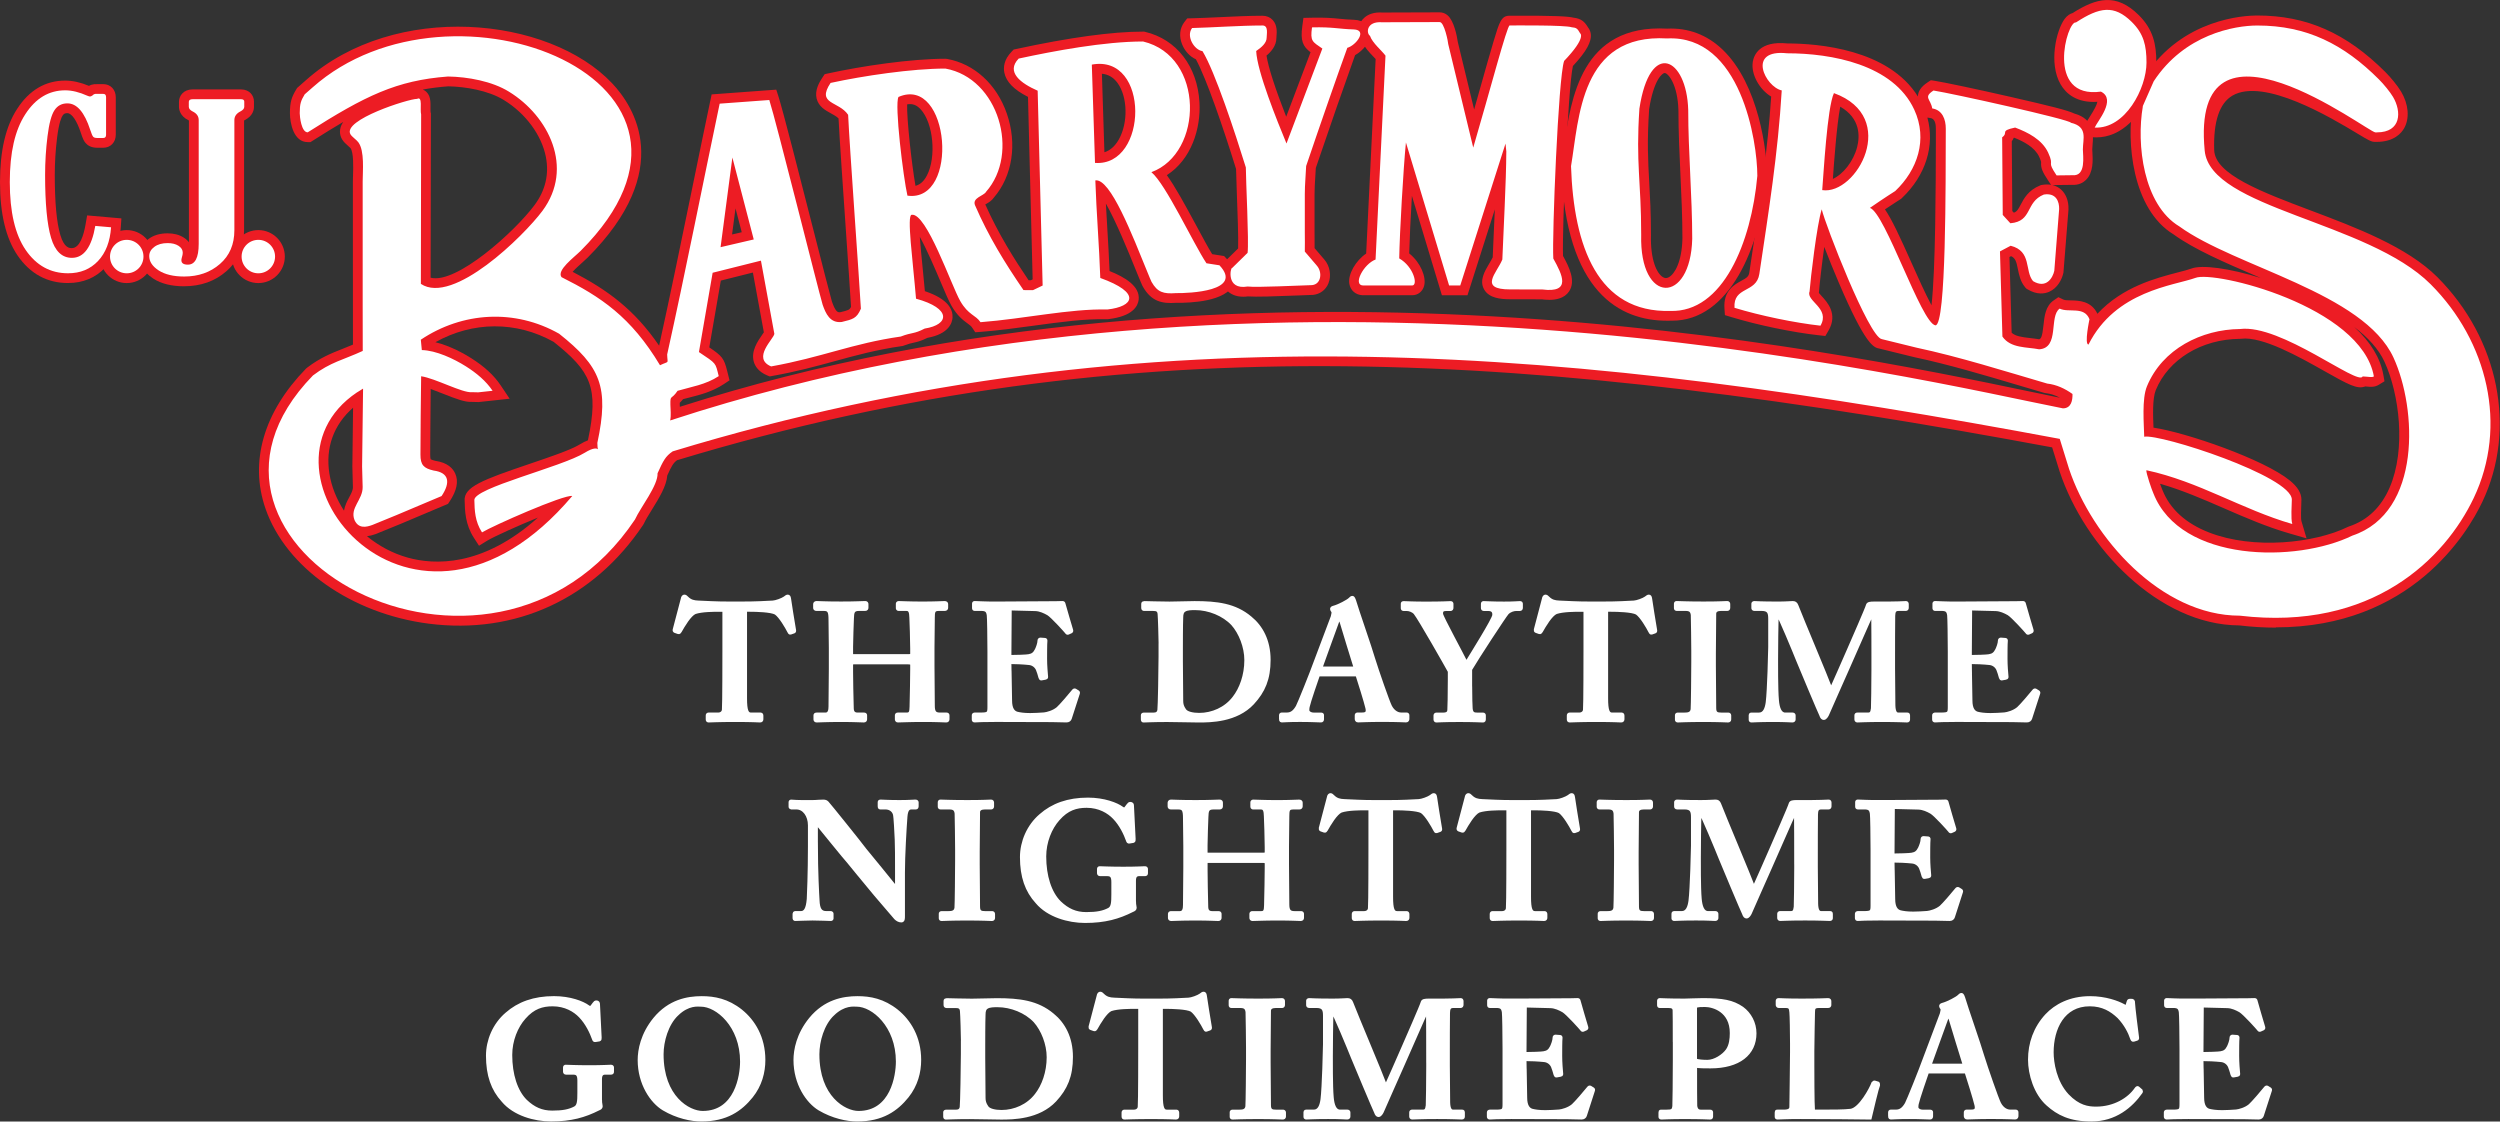 <?xml version="1.0" encoding="UTF-8"?> <svg xmlns="http://www.w3.org/2000/svg" id="Layer_2" viewBox="0 0 768.1 344.57"><rect x="0" y="0" width="768.1" height="344.57" fill="#333333" stroke="none"/><g id="Layer_1-2"><path d="M381.93,91.16c-4.5,0-6.02-3.14-6.41-4.21-.62-1.72-.88-5.6,1.24-7.04l3.64-3.57c.12-3.18-.18-11.27-.39-16.83-.12-3.22-.22-6.04-.24-7.59-3.95-12.73-9.11-27.77-12.34-33.7-1.78-.79-3.34-2.43-4.21-4.52-1.03-2.49-.79-5.01.66-6.91l.87-1.14,1.44-.03c2.37-.06,5.22-.19,8.23-.33,4.61-.22,9.38-.45,13.49-.45,1.23,0,2.34.47,3.12,1.32,1.44,1.56,1.26,3.71,1.16,5-.01.18-.03.34-.03.47.01,2.44-1.65,4.29-3.04,5.45.58,3.67,2.61,9.96,6.05,18.78l7.48-19.8c-2.36-1.82-3.15-3.48-2.53-8.03l.35-2.53,2.55-.06c4.12-.1,6.43.12,8.66.34,1.35.13,2.62.25,4.28.3,3.32.09,4.73,2.05,4.94,3.85.34,2.86-2.16,5.67-4.57,7.02-3,8.31-8.14,23.07-12.06,34.65-.04.95-.11,1.9-.17,2.85-.11,1.69-.22,3.43-.22,5.23v11.76c0,.73,0,1.4.01,2.05,0,.92.02,1.81,0,2.75l3.02,3.53c1.7,1.98,2.2,4.91,1.24,7.28-.81,2.02-2.59,3.35-4.77,3.56h-.22c-1.06.04-2.74.11-4.69.18-6.78.27-12.62.47-15.09.28-.52.07-1.01.1-1.47.1ZM381.06,84.09c-.01.4.05.83.17.95.06.05.52.21,1.58.03l.42-.07.43.05c1.86.22,9.83-.09,14.59-.28,1.76-.07,3.31-.13,4.39-.16.02-.27-.05-.7-.27-.97l-4.52-5.28.03-1.16c.04-1.27.03-2.45.02-3.69,0-.67-.01-1.36-.01-2.11v-11.76c0-2,.12-3.84.24-5.62.07-1.04.14-2.08.18-3.13l.02-.43.14-.41c4.14-12.25,9.71-28.23,12.67-36.38l.53-1.46,1.2-.32c-.61-.05-1.18-.1-1.75-.16-1.42-.14-2.8-.27-4.65-.32.27.19.59.41.9.62l2.56,1.75-11.85,31.37-5.58.08c-3.96-9.59-9.25-23.07-9.53-29.44l-.07-1.69,1.4-.94c1.41-.95,1.79-1.5,1.88-1.66,0-.2.02-.42.04-.67-3.57.05-7.59.24-11.49.43-2.07.1-4.05.19-5.88.26.31.66.83,1.13,1.06,1.21l1.41.19.7,1.2c4.29,6.93,10.97,27.79,13.65,36.44l.13.43v.45c0,1.29.11,4.32.24,7.83.34,9.22.58,16.46.28,18.79l-.13,1.03-5.09,4.99Z" style="fill:#ed1c24; stroke-width:0px;"></path><path d="M475.96,92.12c-.92,0-1.72-.09-2.26-.16-1.11,0-2.83,0-4.58-.01-1.98,0-3.99,0-5.16-.01-2.92,0-6.46-.34-7.97-3-1.55-2.72.16-5.6,1.53-7.91.4-.67.8-1.35,1.1-1.96.1-2.57.24-5.66.39-8.97.09-1.88.17-3.81.26-5.76l-8.41,26.38h-7.85l-9.22-30.55c-.39,6.55-.72,13.31-.83,17.68,3.49,2.79,5.3,7.25,4.59,9.95-.46,1.75-1.88,2.89-3.62,2.9h-15.2s-.05.01-.05.01c-2.17-.08-3.78-1.47-4.12-3.54-.47-2.94,2.01-7.13,5.18-9.27l2.91-59.76c-.2-.22-.43-.46-.65-.69-1.27-1.33-2.8-2.96-3.62-4.74-1.07-1.3-1.4-3.24-.77-5,.36-1,1.93-4.2,7.14-3.86l17.44-.06c.94-.04,1.86.29,2.61.96,1.97,1.75,2.84,6.4,3.09,8.14h0s5.02,20.76,5.02,20.76c.68-2.39,1.34-4.74,1.97-6.98,1.57-5.57,2.93-10.39,4-13.96,1.82-6.05,2.37-7.88,4.95-7.88h1.04c12.72-.05,16.88.19,18.57.6,2.39.29,3.42,1.23,4.48,3.02.42.52.71,1.18.82,1.9.35,2.42-1.34,5.5-5.48,9.92-1.51,6.73-3.33,49.58-3.04,58.36,1.85,3.36,4.03,7.7,1.85,10.92-1.45,2.14-4.05,2.58-6.1,2.58ZM464.1,85.94c1.19,0,3.12,0,5.03.01,1.84,0,3.66.01,4.75.01l.38.02c1.45.19,2.27.13,2.69.06-.22-1.32-1.78-4.13-2.33-5.13l-.33-.6-.04-.68c-.35-5.88,1.34-55.71,3.48-61.89l.21-.62.45-.47c2.79-2.91,3.81-4.54,4.18-5.29l-.35-.03-.34-.12c-.62-.15-3.68-.43-16.14-.4-1.06,3.14-3.19,10.68-5.11,17.47-1.58,5.61-3.38,11.98-5.12,17.91l-5.79-.14-7.76-32.1v-.22c-.11-.86-.57-2.81-.99-3.95l-16.44.06h-.12c-.29-.03-.53-.03-.72-.02l.09.27c.25.78,1.69,2.3,2.55,3.21.73.77,1.36,1.43,1.81,2.09l.58.84-3.2,65.61-1.85.69c-.85.32-1.76,1.26-2.4,2.17h9.74c-.53-.94-1.38-2-2.63-2.71l-1.53-.88.03-1.77c.12-7.9,1.28-28.01,2.07-35.86l5.86-.57,12.13,40.19,12.73-39.89,5.84.6.26,2.57v.16c-.03,6.7-.44,15.79-.81,23.81-.16,3.54-.31,6.82-.41,9.49l-.02.53-.2.49c-.46,1.12-1.08,2.18-1.69,3.21-.3.51-.69,1.17-.97,1.71.5.08,1.23.14,2.41.14ZM441.97,13.62s0,.02,0,.04v-.04ZM463.84,10.83h-.02.02Z" style="fill:#ed1c24; stroke-width:0px;"></path><path d="M512.23,98.54c-14.36,0-31.26-8.43-32.56-47.4v-.3s.04-.3.04-.3c.27-1.6.52-3.35.78-5.21,2.14-15.13,5.36-37.98,31.71-36.53,6.5-.29,12.23,1.86,17,6.4,11.25,10.7,13.71,31.61,13.71,38.76v.26c-1.99,22.19-11.76,44.31-29.17,44.31-.21,0-.42,0-.63,0-.29,0-.59.01-.88.01ZM485.68,51.25c.99,27.84,10.21,41.71,27.37,41.29h.09s.09,0,.09,0c.16,0,.32,0,.48,0,13.54,0,21.5-19.93,23.2-38.71-.03-6.15-2.24-25.15-11.84-34.28-3.62-3.45-7.78-5-12.73-4.75h-.16s-.16,0-.16,0c-19.42-1.15-22.96,12.9-25.58,31.37-.25,1.79-.49,3.48-.76,5.07Z" style="fill:#ed1c24; stroke-width:0px;"></path><path d="M644.1,42.21c-.22,0-.45,0-.67-.02l-4.24-.22,1.62-3.92c.26-.63.7-1.31,1.25-2.17,1.45-2.25,2.23-3.8,2.33-4.6-6.45.41-9.68-2.61-11.27-5.33-3.79-6.48-1.34-16.75,1.26-20.19.8-1.05,1.65-1.54,2.39-1.74,7.41-4.71,13.44-6.17,20.3.58,4.51,4.44,5.44,9.06,5.44,14.63,0,6.37-3.33,13.98-8.09,18.51-3.09,2.94-6.64,4.47-10.31,4.47ZM646,25.05l.83.41c2.16,1.07,3,2.69,3.33,3.86.4,1.46.23,2.96-.23,4.39.12-.1.24-.21.35-.32,4.04-3.84,6.22-10.16,6.22-14.16,0-5.13-.89-7.64-3.64-10.36-3.7-3.63-6.27-4.1-13.4.55l-.57.37c-1.12,2.06-2.86,8.94-.71,12.95.73,1.36,2.24,3.08,6.9,2.45l.91-.13Z" style="fill:#ed1c24; stroke-width:0px;"></path><path d="M699.28,192.83c-3.59,0-7.35-.21-11.3-.68-24.73-.11-47.44-24.05-55.15-47.2l-2.33-7.5c-156.6-29.17-282.12-38.6-422.49,3.95-1.14.84-1.64,1.7-3,4.69-.23,3.24-2.52,6.94-4.74,10.53-1,1.61-1.94,3.13-2.45,4.25l-.24.42c-15.2,22.69-39.19,33.74-65.82,30.33-23.72-3.04-43.88-17.22-50.17-35.29-5.02-14.41-.61-29.71,12.41-43.06l.33-.29c4.06-3.08,7.41-4.42,10.97-5.82,1.01-.4,2.05-.81,3.14-1.28l-.02-31.04v-19.11c0-.59.02-1.29.05-2.05.07-2.22.21-6.83-.78-8.17-.1-.12-.47-.45-.72-.67-.69-.6-1.39-1.23-1.88-2.05-.88-1.5-.85-3.27.08-4.87.09-.16.19-.32.31-.47-2.86,1.67-5.94,3.58-9.34,5.74l-.74.47h-.87c-4.31,0-5.45-5.81-5.45-8.88,0-3.48.51-4.95,1.96-7.35l.24-.4,2.77-2.44c27.3-24.22,74.54-19.67,94.06,1.04,6.7,7.11,19.38,26.57-7.58,53.53-.48.48-1.08,1.01-1.71,1.58-.75.67-2.06,1.84-2.89,2.77,10.78,5.61,18.98,11.59,26.58,22.69,3.4-15.44,6.82-32.09,10.13-48.22,1.94-9.45,3.77-18.38,5.54-26.77l.47-2.21,19.85-1.46.72,2.25c1.32,4.13,6.57,24.68,10.78,41.2,2.71,10.64,5.06,19.84,5.6,21.66,1.11,3.17,1.78,3.35,2.5,3.29l.17-.04c2.38-.59,2.75-.68,3.2-1.63-.24-4.04-.86-13.15-1.53-22.75-.94-13.57-1.99-28.85-2.31-35.14-.62-.62-1.48-1.09-2.38-1.58-1.67-.92-3.75-2.06-4.35-4.53-.61-2.49.74-4.89,1.8-6.48l.67-1,1.18-.26c10.21-2.23,25.27-4.48,35.9-4.48l.53.05c8.37,1.51,15.23,7.78,18.35,16.77,3.25,9.36,1.72,19.23-3.98,25.84-.63.94-1.58,1.5-2.37,1.95-.08.04-.17.1-.26.15,4.07,9.15,8.94,16.86,13.31,23.3h.65s.59-.28.59-.28l-1.43-56.07c-4.33-2.19-6.71-4.63-7.27-7.46-.31-1.56-.17-3.94,2.23-6.42l.63-.66.89-.19c16.33-3.53,29.4-5.32,38.85-5.32h.35l.34.08c9.63,2.3,16.02,10.58,16.66,21.61.47,8.13-2.51,17.59-10.02,22.41,2.51,3.47,5.48,8.87,9.08,15.56,1.8,3.35,3.52,6.55,4.85,8.72l3.66.57.7.75c3.23,3.42,3.02,6.17,2.27,7.87-2.35,5.34-13.08,5.81-17.75,5.75-4.35.31-7.58-.43-10.15-4.93l-.1-.18s-.04-.08-.06-.12c-.02-.03-.04-.06-.05-.08h0c-.1-.2-.17-.39-.24-.57l-.14-.31c-.19-.41-.19-.42-.75-1.79l-1.06-2.6c-1.97-4.86-5.83-14.37-8.99-19.91.13,2.55.29,5.14.44,7.68.26,4.34.52,8.81.69,13.05,4.54,1.82,9.44,4.59,8.94,8.84-.22,1.84-1.72,5.07-9.36,5.94l-.21.02h-.21c-6.73-.17-14.34.88-22.41,1.98-5.33.73-10.83,1.48-16.26,1.9l-1.75.13-.98-1.46c-.29-.44-.67-.72-1.41-1.27-1.31-.96-3.11-2.27-4.91-5.4-.86-1.49-1.99-4.17-3.43-7.56-1.39-3.28-4.03-9.51-6.31-13.63.22,2.94.57,6.52.87,9.52.23,2.36.48,4.79.69,7.17,7.2,2.41,8.63,5.68,8.5,8.1-.08,1.49-1.01,5.03-7.7,6.24-2.01,1-3.17,1.26-4.29,1.5-.81.18-1.57.35-2.93.87l-.32.12-.34.05c-7.73,1.1-13.94,2.8-20.51,4.6-5.8,1.59-11.81,3.24-19.22,4.56l-.87.16-.82-.34c-2.69-1.13-3.69-2.89-4.06-4.16-.94-3.27,1.23-6.38,2.66-8.43.13-.19.29-.42.43-.62l-3.37-18.37-9.85,2.47-3.55,20.52c3.93,2.65,4.55,3.38,5.49,7.22l.73,2.9-1.77,1.18c-3.46,2.3-7.25,3.27-10.6,4.12-.64.16-1.27.32-1.9.49-.4.5-.74.85-1.02,1.11,0,.14,0,.31,0,.53,0,.22.01.46.03.71,173.02-55.22,354.38-17.31,414.29-4.79,3.73.78,7.03,1.47,9.74,2.01-1.47-.78-2.93-1.26-4.36-1.41l-.52-.1c-2.53-.74-5.11-1.51-7.71-2.28-10.68-3.18-21.72-6.46-32.21-8.69l-10.66-2.62c-1.78-.29-4.31-1.11-12.48-20.22-1.61-3.76-3.16-7.6-4.48-11.02-.79,5.59-1.46,11.57-1.63,13.89l-.02.25c.22.29.61.71.89,1.01,1.63,1.77,5.03,5.44,2.08,10.52l-.98,1.69-1.94-.21c-8.08-.89-18.91-3.14-26.96-5.6l-1.97-.6-.14-2.06c-.38-5.44,3.1-7.34,5.18-8.48,1.69-.92,2.28-1.31,2.47-2.59l.87-5.84c2.44-16.26,4.75-31.66,5.84-48.17-3.58-2.14-6.27-6.85-5.65-10.67.32-2,2-6.54,10.61-5.66,9.44.02,31.08,1.74,40.13,16.32,0-1.39.73-2.9,3.01-4.39l.96-.63,1.13.17c2.88.44,13.14,2.61,23.36,4.95,12.52,2.87,17.5,4.12,19.61,5.13,6.29,1.73,5.82,6.88,5.59,9.39-.05.58-.1,1.13-.1,1.61,0,.22.02.51.04.85.14,2.34.37,6.26-1.99,8.55-.79.77-2.18,1.64-4.33,1.5l-5.93.07c1.15.29,1.99.82,2.57,1.33,1.56,1.37,2.39,3.52,2.33,6.04v.16s-1.55,19.38-1.55,19.38c-.45,2.11-1.84,4.77-4.4,5.88-1.42.62-3.72.98-6.62-.76l-.43-.26-.32-.38c-1.45-1.73-1.86-3.77-2.22-5.56-.46-2.29-.75-3.37-2.09-3.99l-.5.26.67,23.26c1.14,1.06,3.03,1.35,5.79,1.66.87.1,1.76.2,2.63.35.62-.13.98-.75,1.36-4.3.29-2.77.62-5.91,3.14-7.64l1.43-.99,1.57.75c.43.21,1.43.23,2.31.24,2.36.05,6.25.13,8.12,4.11,7.71-8.3,18.02-10.97,24.76-12.72,1.66-.43,3.1-.8,4.12-1.17,3.2-1.25,11.78-.07,21.29,2.89-.49-.21-.98-.42-1.46-.63-9.69-4.16-18.85-8.09-25.32-12.76-12.82-7.82-14.48-28.62-12.51-39.93l.06-.36,3.76-8.45c11.51-17.62,30.63-18.51,34.35-18.51,15.24,0,27.41,5.37,39.47,17.42,1.52,1.52,3.66,4.07,4.8,5.98,2.3,3.88,2.66,8.19.92,11.24-.89,1.57-3.17,4.19-8.45,4.19h-.49c-1.16,0-1.91-.45-5.49-2.6-7.84-4.72-28.68-17.26-38.33-11.61-3.98,2.33-5.87,7.96-5.6,16.73.23,7.46,14.52,12.85,29.65,18.55,13.87,5.23,29.6,11.16,38.92,20.48,18.92,18.94,24.46,46.7,13.8,69.08-4.54,9.54-21.83,38.53-63.45,38.53ZM405.36,106.49c71.87,0,145.66,10.01,228.02,25.41l1.78.33,3.38,10.89c7.03,21.12,27.53,43.04,49.61,43.04l.35.02c46.01,5.45,64.29-25,68.8-34.46,9.58-20.09,4.5-45.11-12.62-62.26-8.4-8.41-23.48-14.09-36.79-19.11-17.8-6.71-33.18-12.5-33.53-23.98-.34-11.13,2.54-18.56,8.56-22.09,12.72-7.45,34.96,5.93,44.46,11.64,1.11.67,2.34,1.41,2.96,1.74,1.16,0,2.62-.22,3.15-1.16.63-1.11.27-3.31-.86-5.21-.76-1.27-2.46-3.38-3.88-4.8-10.84-10.83-21.71-15.66-35.23-15.66-3.16,0-19.36.76-29.19,15.59l-3.13,7.11c-1.73,10.54.17,27.65,9.87,33.48l.22.14c5.93,4.31,14.83,8.13,24.26,12.17,17.77,7.63,36.15,15.51,42.49,29.31,5.24,11.4,7.49,30.03,1.62,43.57-3.23,7.47-8.71,12.7-15.85,15.15-11.27,5.44-31.57,7.94-47.22,1.87-8.75-3.39-14.92-9.11-17.84-16.53h0c-.49-1.17-2.81-6.92-2.27-8.97l.73-2.77,2.8.6c9.24,1.97,17.6,5.61,25.69,9.13,4.96,2.16,10.04,4.38,15.27,6.16.01-.62.04-1.26.07-1.93.02-.48.04-.91.04-1.24-.57-1.12-5.02-4.91-19.66-10.36-10.84-4.03-20.36-6.34-22.16-6.17l-3.51.72v-3.59c-.03-.66-.06-1.42-.1-2.23-.19-4.49-.44-10.63,1.13-14.46,4.79-11.65,17.01-19.28,31.16-19.47,8.53-.98,20.46,5.77,29.19,10.71,2.41,1.36,5.28,2.98,6.98,3.75l1.09.05c-2.55-5.61-8.3-10.06-13.1-12.98-14.52-8.84-33.71-12.36-36.55-11.47l-.1.04c-1.29.47-2.87.88-4.7,1.35-8.06,2.09-20.24,5.25-26.45,17.63l-.83,1.65h-1.85c-1.01,0-1.96-.46-2.6-1.25-.58-.71-1.62-2-.28-8.94-.33-.18-.98-.26-2.5-.3-.65-.01-1.34-.03-2.04-.1-.14.74-.24,1.69-.31,2.36-.34,3.26-.98,9.33-7.28,9.69l-.39.02-.38-.08c-.75-.15-1.64-.25-2.58-.36-3.33-.37-7.88-.88-10.57-4.81l-.5-.73-.83-28.9,5.96-3.15,1.12.28c6.01,1.52,6.91,6,7.51,8.97.19.97.38,1.9.69,2.51.33.14.55.16.63.13.27-.12.69-.76.88-1.46l1.46-18.67c0-.81-.21-1.25-.29-1.31-.03-.02-.22-.08-.62-.05-1.26.6-1.76,1.47-2.57,3-1.14,2.16-2.86,5.44-8.26,5.89l-1.47.12-4.11-4.5-.2-26.54,1.01-.73c.62-2.67,3.34-3.25,5.37-3.68l.36-.08c-7.89-1.83-16.78-3.77-21.88-4.78,2.43,1.52,3.85,4.43,3.83,8.17v4.83c-.03,9.31-.06,23.38-.46,34.96-.71,20.34-1.99,23.59-5.72,23.59l-.47-.04c-3.48-.55-5.97-5.51-12.22-19.52-2.71-6.07-6.77-15.19-8.57-16.74l-5.62-1.76,5.04-3.49c3.77-2.62,6.75-4.53,7.63-5.09,6.44-6.21,8.3-14.18,4.98-21.38-6.68-14.44-29.48-15.56-36.31-15.56l-.33-.02c-2.78-.3-4.13.19-4.2.63-.24,1.49,1.94,4.53,3.48,4.86l2.52.54-.15,2.57c-1.05,17.59-3.47,33.72-6.03,50.81l-.87,5.83c-.64,4.29-3.58,5.9-5.53,6.97-.7.38-1.19.65-1.51.92,6.34,1.77,13.91,3.35,20.29,4.23-.26-.4-.68-.9-1.33-1.6-1.28-1.38-3.17-3.43-2.42-6.15.37-4.47,2.28-20.71,3.84-25.58l5.78.25c1.27,5.55,12.97,34.27,16.56,37.71l10.37,2.55c10.63,2.26,21.79,5.58,32.58,8.79,2.51.75,4.99,1.48,7.44,2.2,3.03.38,6.03,1.63,8.92,3.71l1.2.87.04,1.48c.08,2.55-.54,4.51-1.83,5.84-.73.76-2.04,1.66-4.1,1.66h-.29l-.29-.06c-2.98-.58-6.78-1.38-11.17-2.3-59.99-12.54-242.54-50.69-415.23,5.92l-5.02,1.65,1.16-5.15c.16-.73.1-1.85.05-2.83-.02-.46-.05-.89-.05-1.29-.03-2.14.03-3.52,1.72-4.85.21-.17.48-.38,1-1.15l.6-.9,1.04-.31c1-.29,2.03-.56,3.07-.82,2.35-.6,4.76-1.21,6.94-2.27-.09-.29-.16-.45-.24-.55-.36-.43-1.51-1.2-3.25-2.36l-2.41-1.61,4.88-28.21,19.84-4.97,4.77,26.01-.03.39c-.09,1.2-.77,2.17-1.63,3.4-.48.69-1.71,2.45-1.81,3.24,6.66-1.24,12.22-2.77,17.6-4.24,6.67-1.83,12.96-3.56,20.92-4.71,1.59-.59,2.63-.82,3.47-1,1-.22,1.67-.37,3.24-1.19l.43-.23.48-.08c1.38-.22,2.26-.55,2.76-.81-.65-.55-2.21-1.55-5.74-2.51l-2.03-.55-.17-2.09c-.25-2.96-.56-6.09-.86-9.11-1.4-14.13-1.53-17.05.08-18.83.55-.61,1.31-.99,2.12-1.07,5.16-.62,9.01,7.57,14.74,21.09,1.25,2.95,2.43,5.73,3.1,6.91,1.16,2.02,2.17,2.76,3.24,3.54.53.38,1.09.8,1.65,1.33,4.78-.42,9.66-1.09,14.4-1.74,8.23-1.13,16.02-2.19,23.15-2.05,1.59-.19,2.64-.5,3.29-.76-.82-.66-2.6-1.76-6.34-3.11l-1.92-.69-.07-2.04c-.15-4.74-.46-9.9-.76-14.89-.3-5.04-.61-10.25-.77-15.08l-.08-2.64,2.61-.42c6.17-.99,11.06,9.82,18.34,27.75l1.05,2.59c.5,1.22.5,1.24.67,1.61l.35.78s.04.07.06.11l.05.08h0c.94,1.61,1.51,1.91,4.49,1.68h.13s.14,0,.14,0c5.74.08,11.08-1.02,12.2-2.07-.06-.14-.18-.36-.42-.69l-4.2-.66-.73-1.1c-1.54-2.32-3.62-6.2-5.83-10.3-3.43-6.37-8.12-15.09-10.49-17.03l-4.07-3.33,4.94-1.81c7.34-2.69,10.25-11.37,9.85-18.29-.37-6.4-3.65-13.93-11.73-16.04-8.8.05-20.98,1.71-36.2,4.96-.12.2-.18.36-.16.47.11.57,1.42,2.13,5.54,3.94l1.74.77,1.63,63.71-5.34,2.56-5.17-.03-.89-1.29c-4.9-7.14-10.53-15.88-15.15-26.53-1.72-3.96,1.95-6.09,3.15-6.79.15-.09.36-.21.51-.3l.21-.23c4.35-4.92,5.52-12.81,2.98-20.11-2.37-6.82-7.4-11.58-13.5-12.78-9.69.04-23.6,2.08-33.09,4.07-.15.28-.23.49-.28.63.33.23.91.56,1.33.79,1.48.82,3.52,1.93,4.94,4.05l.47.7.04.84c.24,5.46,1.36,21.67,2.35,35.98.74,10.69,1.37,19.92,1.57,23.55l.04.7-.27.64c-1.83,4.31-4.23,4.91-7.56,5.73l-.75.16c-6.25.72-8.28-5.13-9.05-7.32l-.04-.13c-.53-1.78-2.8-10.69-5.68-21.96-3.66-14.36-8.11-31.78-10.02-38.6l-10.58.78c-1.62,7.73-3.3,15.91-5.07,24.53-3.44,16.74-6.99,34.04-10.52,49.98.02.38.05.67.07.89.22,2.21-.57,3.49-2.65,4.28-.33.13-.74.28-1.33.57l-2.47,1.18-1.41-2.34c-8.18-13.64-16.52-19.64-29.04-25.93l-.64-.32-.42-.57c-2.89-3.89,1.69-7.97,4.72-10.67.56-.5,1.07-.95,1.46-1.34,16.61-16.61,19.26-32.66,7.46-45.18-8.52-9.04-23.42-14.86-39.86-15.55-17.65-.75-34.36,4.68-45.86,14.88l-2.08,1.83c-.69,1.18-.86,1.73-.86,3.86,0,.44.09,1.16.22,1.84,16.47-10.34,26.43-14.92,42.1-16.11h.14s.14,0,.14,0c7.73.12,15.32,2.03,20.29,5.12,8.17,5,14.02,13.03,15.65,21.46,1.34,6.93-.24,13.68-4.57,19.5-3.93,5.27-28.26,31.94-41.42,23.12l-1.33-.89.09-53.35c-.1-.56-.12-1.15-.12-1.74-4.27,1.08-12.93,4.38-15.37,6.58.01,0,.02.02.03.03.55.49,1.13.99,1.58,1.6,2.24,3.02,2.09,7.96,1.96,11.93-.02.69-.04,1.32-.04,1.86v19.11s.03,34.9.03,34.9l-1.74.81c-1.91.88-3.58,1.54-5.19,2.18-3.38,1.34-6.05,2.4-9.37,4.89-11.4,11.77-15.16,24.46-10.89,36.74,5.48,15.72,24.09,28.59,45.27,31.31,24.22,3.11,46.05-6.92,59.94-27.52.67-1.41,1.66-3,2.7-4.68,1.56-2.53,3.93-6.35,3.86-7.92l-.03-.71.3-.65c1.75-3.85,2.71-5.98,5.72-7.99l.37-.25.43-.13c68.33-20.77,133.12-29.32,199.55-29.32ZM663.65,148.63c.27.77.5,1.4.62,1.66l.09.2c2.33,5.91,7.18,10.33,14.43,13.14,13.63,5.29,32.36,3.26,42.59-1.75l.37-.15c5.65-1.89,9.83-5.89,12.43-11.9,5.11-11.8,3.01-28.74-1.57-38.68-1.83-3.98-5.12-7.5-9.3-10.68,4.98,4.53,8.02,9.49,8.94,14.66l.36,2.01-1.74,1.07c-1.28.79-2.52.67-3.71.55-.14-.01-.3-.03-.47-.04-.06.02-.12.05-.18.07-2.33.79-4.98-.6-12.31-4.75-7.61-4.3-19.12-10.8-25.66-9.96l-.36.02c-11.81.11-21.95,6.3-25.84,15.76-1.04,2.52-.86,7.83-.7,11.53,9.87,1.44,33.95,9.72,41.92,16.26,2.39,1.96,3.54,3.88,3.53,5.88,0,.41-.02.98-.05,1.63-.05,1.26-.17,4.2.07,5l1.56,5.25-5.26-1.52c-7.04-2.03-13.67-4.92-20.08-7.71-6.33-2.76-12.83-5.59-19.67-7.55ZM579.13,64.33c2.09,3.02,4.52,8.24,8.26,16.63,1.78,3.99,4.16,9.33,6.04,12.83,1.27-10.88,1.32-38.04,1.34-49.39v-4.84c.02-2-.53-3.1-1.62-3.28l-.98-.16c2.34,8.6-.49,17.79-7.86,24.76l-.21.2-.25.16s-1.93,1.22-4.72,3.09ZM132.3,85.32c7.88,2.06,25.82-14.1,31.93-22.31,3.34-4.49,4.52-9.47,3.49-14.78-1.3-6.71-6.24-13.41-12.91-17.49-4.79-2.97-11.94-4.13-17.1-4.22-2.77.21-5.34.53-7.81.99.18.07.35.16.52.27,1.92,1.19,1.88,3.47,1.85,5.3,0,.46-.02,1.15.02,1.38l.1.37v.35s-.09,50.14-.09,50.14ZM618.28,64.86l.45.49c.99-.35,1.37-1.06,2.1-2.45.99-1.89,2.35-4.47,5.97-5.92l.31-.13.33-.05c1.04-.16,1.94-.15,2.72-.02l-.83-1.23c-1.85-2.76-2.33-3.98-2.22-5.65,0-.04,0-.08,0-.13,0,0-.03-.38-.6-1.61-1.36-2.94-4.83-4.72-7.65-5.85-.06.02-.12.03-.18.05-.13.34-.31.69-.58,1.05l.16,21.45ZM633.1,50.21c.05.11.15.32.36.66l3.38-.04c.28-.89.16-2.96.11-3.69-.03-.48-.05-.9-.05-1.21,0-.75.07-1.47.13-2.16.25-2.72.22-2.73-1.48-3.13l-1.79-.42-.08-.33c-2.21-.69-7.14-1.91-12.84-3.25,3.84,1.51,8.84,4.07,11.12,9,1.03,2.23,1.2,3.37,1.14,4.56Z" style="fill:#ed1c24; stroke-width:0px;"></path><path d="M337.24,53.08c-.34,0-.68-.01-1.03-.04l-2.68-.2-.1-2.69c-.16-4.56-.33-9.81-.49-15.07-.16-5.27-.33-10.55-.49-15.13l-.09-2.58,2.54-.48c5.5-1.03,10.25.8,13.37,5.15,4.41,6.15,4.73,16.55.73,23.69-2.64,4.7-6.89,7.34-11.76,7.34ZM338.55,22.65c.13,3.85.26,8.06.39,12.26.13,4.06.25,8.13.38,11.87,1.79-.56,3.28-1.89,4.45-3.97,2.86-5.09,2.69-12.99-.37-17.25-1.26-1.76-2.86-2.72-4.85-2.9Z" style="fill:#ed1c24; stroke-width:0px;"></path><path d="M511.83,91.44c-1.4,0-2.79-.39-4.07-1.18-4.38-2.68-6.76-9.31-6.52-18.19,0-6.47-.26-11.16-.52-15.7-.37-6.61-.72-12.85-.03-23.19l.03-.25c2.31-15.36,8.56-16.65,11.12-16.5,5.52.33,9.58,7.44,9.85,17.27v.08c0,6.32.31,12.99.61,19.45.3,6.62.62,13.47.62,20.13-.21,8.46-2.87,14.65-7.32,17.07-1.21.66-2.49.98-3.76.98ZM506.67,33.71c-.65,9.89-.33,15.66.04,22.33.25,4.4.53,9.39.53,16.11-.21,7.83,1.84,11.88,3.65,12.99.62.38,1.19.39,1.83.04,1.82-.99,4.01-4.7,4.19-11.88,0-6.45-.31-13.23-.62-19.78-.3-6.51-.61-13.24-.61-19.68-.23-7.85-3.11-11.35-4.22-11.41,0,0-.01,0-.02,0-.64,0-3.36,1.95-4.79,11.28Z" style="fill:#ed1c24; stroke-width:0px;"></path><path d="M560.93,61.49c-.5,0-1.01-.04-1.52-.11l-2.78-.42.24-2.8c.06-.76.15-1.93.25-3.39.99-13.99,1.99-24.01,3.63-27.45l1.17-2.46,2.56.93c11.63,4.22,13.79,13.55,11.92,20.87-1.91,7.51-8.42,14.84-15.47,14.84ZM565.39,32.78c-1.08,5.71-1.9,17.11-2.26,22.19,3.12-1.4,6.34-5.4,7.46-9.79.83-3.25,1.07-8.81-5.2-12.4Z" style="fill:#ed1c24; stroke-width:0px;"></path><path d="M280.09,63.21c-.56,0-1.12-.04-1.7-.12l-2.04-.29-.46-2.01c-.31-1.37-4.81-28.62-2.37-32.58l.5-.81.87-.38c4.57-1.98,9.08-1.08,12.38,2.46,5.61,6.03,7,19.24,2.86,27.19-2.2,4.22-5.79,6.53-10.02,6.53ZM278.71,32.07c-.14,4.57,1.4,18.35,2.56,25.02,1.18-.29,2.45-1.12,3.52-3.18,2.96-5.68,1.97-16.13-1.93-20.33-1.23-1.33-2.55-1.82-4.15-1.51Z" style="fill:#ed1c24; stroke-width:0px;"></path><path d="M217.84,79.86l4.19-31.86,5.88-.37,7.34,28.17-17.41,4.06ZM225.98,64l-1.06,8.04,2.97-.69-1.92-7.35Z" style="fill:#ed1c24; stroke-width:0px;"></path><path d="M134.46,178.57c-4.24,0-7.89-.66-10.77-1.46-14.71-4.09-26.12-16.4-28.41-30.61-1.84-11.42,2.81-21.79,12.75-28.45l.09-.06,6.49-4.03-.36,29.4c.03,1.3.05,2.03.08,2.82.03.8.05,1.66.09,3.33.06,2.54-.99,4.52-1.84,6.1-.92,1.72-1.15,2.32-.88,3.01.09.17.15.23.15.23-.02-.03.34.03,1.47-.38l7.43-3.04,12.88-5.44c.69-1.2.76-1.82.76-2.01-.14-.09-.56-.32-1.57-.46l-.28-.05c-3.17-.73-6.41-2.23-6.36-7.85.02-2.31.03-4.64.04-6.98.03-5.56.06-11.31.17-17.11l.06-3.39,3.36.48c2.36.33,5.43,1.55,8.4,2.73,2.18.87,5.46,2.14,6.46,2.15l.2-.02h.01c-.99-.81-2.11-1.6-3.35-2.39-3.38-2.13-8.3-4.44-12.01-4.54l-2.65-.08-.73-7.59,1.49-1c13.87-9.29,31.36-10.04,45.64-1.96l.39.26c13.93,11.06,16.62,18.54,12.89,36.19,0,.44.04.67.05.76l.79,2.21-4.2,2.56-.8-.87c-.28.13-.66.33-1.16.63-3.25,2.01-9.7,4.2-16.53,6.51-5.54,1.88-13.73,4.66-15.93,6.25.05,1.7.16,3.42.7,5.11,6.91-3.34,23.48-10.79,26.95-10.08l4.96,1.01-3.27,3.87c-16.49,19.48-32.22,24.23-43.65,24.23ZM112.76,164.76c3.65,2.99,7.93,5.29,12.54,6.57,7.98,2.22,22.89,3.05,39.98-12.31-6.39,2.62-13.64,5.9-15.61,7.11l-2.5,1.54-1.59-2.46c-2.63-4.07-2.75-8.25-2.82-11.33-.35-4.29,5.6-6.49,20.02-11.38,6.21-2.11,12.63-4.28,15.3-5.93.95-.59,1.8-1,2.56-1.29,3.46-16.31.85-21.18-10.54-30.25-11.49-6.42-24.83-6.33-36.33.11,4.66,1.14,9,3.64,10.95,4.87,4.07,2.56,7.04,5.3,9.1,8.37l2.76,4.12-9.53,1.03-2-.05c-2.12.14-4.85-.89-9.05-2.56-1.2-.48-2.48-.98-3.67-1.41-.06,4.45-.08,8.86-.11,13.16-.01,2.34-.03,4.67-.04,6.99,0,1.13.16,1.43.16,1.43.01,0,.26.22,1.42.5,3.84.55,5.43,2.41,6.1,3.89,1.08,2.39.5,5.27-1.71,8.58l-.5.75-14.61,6.17-7.62,3.11c-.98.36-1.87.57-2.67.66ZM108.48,125.26c-5.98,5.25-8.55,12.34-7.27,20.29.64,3.99,2.21,7.85,4.48,11.34.26-1.6,1-2.97,1.6-4.1.62-1.16,1.16-2.17,1.14-3.14-.04-1.64-.06-2.49-.09-3.28-.03-.81-.05-1.55-.08-2.99l.22-18.13ZM186.57,137.04l.02.06s-.02-.05-.02-.06Z" style="fill:#ed1c24; stroke-width:0px;"></path><path d="M79.37,86.97c-4.49,0-8.14-3.65-8.14-8.14s3.65-8.14,8.14-8.14,8.14,3.65,8.14,8.14-3.65,8.14-8.14,8.14ZM79.37,76.69c-1.18,0-2.14.96-2.14,2.14s.96,2.14,2.14,2.14,2.14-.96,2.14-2.14-.96-2.14-2.14-2.14Z" style="fill:#ed1c24; stroke-width:0px;"></path><path d="M56.57,87.96c-3.86,0-7.04-.79-9.46-2.35-3.54-2.3-4.28-5.04-4.28-6.93,0-1.46.49-3.56,2.8-5.25,1.52-1.15,3.5-1.74,5.86-1.74,1.95,0,3.62.44,4.97,1.31.63.4,1.16.88,1.58,1.42v-37.4s-.1-.06-.17-.09c-2.6-1.31-2.88-3.32-2.88-4.12v-1.53c0-1.89,1.44-3.81,4.18-3.81h14.86c2.63,0,4,1.88,4,3.73v1.6c0,.98-.36,2.81-2.79,4.08-.12.06-.2.11-.25.15v33.7c0,5.24-1.84,9.49-5.48,12.64-3.49,3.04-7.85,4.58-12.95,4.58ZM51.5,77.69c-1.02,0-1.79.19-2.28.56-.38.28-.38.39-.38.43,0,.59.52,1.23,1.54,1.89.72.47,1.62.82,2.67,1.05-.22-.53-.32-1.1-.32-1.66s.09-1.1.26-1.67c.04-.13.07-.24.09-.32-.37-.18-.92-.28-1.58-.28ZM62.93,33.48c.73.97,1.11,2.13,1.11,3.42v38.03c0,2.42-.35,4.24-.9,5.58.87-.45,1.69-1,2.45-1.66,2.3-1.99,3.41-4.64,3.41-8.11v-33.84c0-1.27.4-2.44,1.14-3.42h-7.21Z" style="fill:#ed1c24; stroke-width:0px;"></path><path d="M20.91,86.96c-6.43,0-11.64-2.84-15.49-8.44-3.6-5.24-5.42-12.83-5.42-22.55s1.77-17.15,5.26-22.51c3.73-5.77,8.7-8.7,14.77-8.7,2.25,0,4.71.54,7.31,1.62.5-.29,1.07-.46,1.67-.52h.25s2.48-.01,2.48-.01c2.22,0,3.83,1.69,3.83,4.02v11.54c0,2.31-1.61,3.98-3.83,3.98h-1.92c-1.89,0-2.96-.79-3.53-1.46-.5-.56-.9-1.42-1.45-3.11-1.24-3.8-2.8-6.06-4.17-6.06-.7,0-1.08.2-1.44.75-.32.49-1.1,2.05-1.68,6.72-.48,3.82-.72,7.69-.72,11.52,0,8.44.57,14.65,1.71,18.46,1.19,4.02,2.83,4.02,3.53,4.02,2.45,0,3.65-3.98,4.23-7.33l.47-2.72,10.53.92-.2,2.94c-.34,5.06-1.96,9.15-4.79,12.18-2.96,3.14-6.8,4.73-11.41,4.73ZM13.92,32.73c-1.32.97-2.53,2.3-3.63,4-2.85,4.38-4.29,10.85-4.29,19.25s1.47,14.93,4.37,19.15c1.73,2.51,3.76,4.2,6.16,5.09-1.46-1.24-2.81-3.2-3.73-6.28-1.31-4.43-1.95-11.03-1.95-20.17,0-4.08.26-8.2.77-12.26.51-4.1,1.25-6.91,2.31-8.77ZM27.53,32.65c.75,1.03,1.44,2.27,2.06,3.71v-4.25c-.57.31-1.27.56-2.06.53Z" style="fill:#ed1c24; stroke-width:0px;"></path><path d="M38.94,86.97c-4.49,0-8.14-3.65-8.14-8.14s3.65-8.14,8.14-8.14,8.14,3.65,8.14,8.14-3.65,8.14-8.14,8.14ZM38.94,76.69c-1.18,0-2.14.96-2.14,2.14s.96,2.14,2.14,2.14,2.14-.96,2.14-2.14-.96-2.14-2.14-2.14Z" style="fill:#ed1c24; stroke-width:0px;"></path><path d="M369.44,15.7c3.83,6.18,10.11,25.34,13.33,35.74,0,3.99.98,22.82.54,26.24l-4.81,4.72c-.36-.42-2.02,6.78,4.81,5.63,2.86.34,15.79-.33,19.8-.43,2.88-.29,3.18-3.99,1.54-5.91l-3.76-4.4c.06-2.02,0-3.71,0-5.88,0-4.01,0-7.62,0-11.76,0-3.06.3-5.8.41-8.64,3.88-11.49,9.54-27.76,12.65-36.32,2.64-.71,6.36-5.52,1.93-5.65-4.55-.13-6.36-.79-12.78-.63-.58,4.27.06,4.36,3.18,6.51l-11.02,29.17c-2.93-7.09-9.03-22.12-9.31-28.42,1.66-1.11,3.21-2.51,3.21-4.04,0-1.08.64-3.8-1.25-3.8-6.75,0-15.64.64-21.65.78-1.93,2.52.67,6.76,3.18,7.09" style="fill:#fff; fill-rule:evenodd; stroke-width:0px;"></path><path d="M422.64,79.73c-3.7,1.38-7.09,7.87-3.87,7.98h15.11c1.88-.03.44-5.78-3.98-8.32.12-7.68,1.27-27.75,2.06-35.61l13.26,43.92h3.43l13.9-43.58.25,2.41c-.04,9.64-.9,24.59-1.22,33.2-1.69,4.16-7.43,9.19,2.37,9.19,2.27,0,7.67.02,9.94.02,8.99,1.14,6.11-4.54,3.35-9.5-.42-6.94,1.53-55.56,3.32-60.72,7-7.3,4.92-8.49,4.92-8.49-.84-1.5-1.15-1.72-2.62-1.86-1.98-.68-16.69-.55-19.04-.55-.79,0-6.1,20.27-11.18,37.53l-7.68-31.77c0-.52-1.21-6.96-2.69-6.8l-17.64.06c-4.83-.36-4.92,3.33-3.71,4.18.7,2.16,3.8,4.7,4.76,6.08-1.02,20.87-2.04,41.74-3.05,62.61" style="fill:#fff; fill-rule:evenodd; stroke-width:0px;"></path><path d="M539.92,53.97c0-10.39-5.01-43.3-27.72-42.16-26.7-1.56-27.02,24.57-29.52,39.24.83,24.8,8.25,45.06,30.46,44.48,16.19.56,24.96-21.02,26.79-41.56M643.58,39.19c.77-1.87,6.78-8.64,1.91-11.04-17.24,2.37-10.4-21.96-7.68-21.25,7.25-4.73,11.7-5.52,17.14-.17,3.68,3.62,4.54,7.23,4.54,12.5,0,7.9-6.53,20.45-15.92,19.97ZM658.32,32.67l3.38-7.68c9.44-14.44,24.83-17.15,31.84-17.15,15.24,0,26.57,5.77,37.35,16.54,1.5,1.5,3.41,3.83,4.34,5.39,2.67,4.49,2.57,10.9-4.95,10.9h-.49c-2.21,0-57-42.09-52.42,5.62,1.71,17.82,50.02,21.62,69.44,41.06,17.48,17.5,23.78,43.5,13.21,65.67-8.82,18.51-31.07,40.97-71.86,36.14-24.17,0-45.41-23.93-52.48-45.15l-2.84-9.17c-146.43-27.38-278.29-41.1-426.15,3.83-2.26,1.51-2.95,2.97-4.66,6.74.16,3.75-5.18,10.36-6.94,14.21-44.32,66.14-149.91,8.01-98.94-44.26,5.4-4.11,9.37-4.8,15.3-7.54l-.02-13.87c0-6.46,0-12.52,0-19.11,0-6.46,0-12.52,0-19.11,0-3.15.64-9.35-1.33-12.01-.57-.78-1.98-1.69-2.42-2.45-2.59-4.41,17.86-10.92,20.47-10.89,1.79-.92.83,3.19,1.24,4.79-.03,17.35-.06,34.7-.08,52.05,9.9,6.63,31.6-14.72,37.34-22.42,9.85-13.25,1.91-29.16-10.26-36.62-5.18-3.22-12.68-4.58-18.75-4.67-15.78,1.19-25.42,5.9-43.1,17.15-1.96,0-2.45-4.84-2.45-5.88,0-2.89.35-3.85,1.53-5.8l2.43-2.13c42.64-37.83,134.46-1.9,82.37,50.2-2.07,2.07-7.47,5.98-5.9,8.1,12.03,6.04,21.33,12.17,30.26,27.07,3.01-1.45,2.28-.21,2.2-3.31,5.54-24.96,11.2-53.64,16.13-77.06l15.25-1.12c2.15,6.7,15.08,58.52,16.38,62.87.96,2.76,2.28,5.74,5.87,5.33,3.39-.84,4.59-1.04,5.89-4.08-.47-8.58-3.5-50.08-3.92-59.57-2.87-4.28-9.84-3.15-5.39-9.8,10-2.18,25-4.41,35.27-4.41,16.41,2.96,22.95,26.03,12.48,37.88-.59,1.19-4.37,1.82-3.36,4.15,4.15,9.56,9.11,17.62,14.88,26.03l2.91.02,2.97-1.42-1.53-59.86c-5.13-2.25-9.85-5.71-5.83-9.87,10.83-2.34,26.31-5.25,38.22-5.25,18.96,4.53,18.57,34.29,2.55,40.15,4.42,3.62,12.83,21.84,16.92,27.99l3.99.62c7.53,7.97-9.35,8.61-13.38,8.55-3.84.29-5.67-.27-7.47-3.44-.86-1.51.78,1.32,0,0-.72-1.65-.37-.77-1.14-2.68-4.76-11.65-11.52-29.25-16.14-28.51.31,9.57,1.21,20.4,1.52,29.97,12.69,4.57,10.33,8.77,2.18,9.69-11.54-.28-25.52,2.86-38.98,3.9-1.5-2.24-3.74-2.18-6.22-6.49-2.75-4.79-10.37-27.2-14.92-26.51-1.58,0,.36,14.1,1.33,25.78,10.95,2.98,10.3,7.98,2.66,9.18-3.41,1.77-3.74,1.06-7.35,2.45-14.84,2.11-24.22,6.39-39.83,9.18-6-2.53.88-8.52.99-10.02l-4.12-22.48-14.84,3.72-4.21,24.37c5.51,3.69,5.01,3.18,6.08,7.39-3.98,2.65-8.59,3.31-12.64,4.51-1.98,2.95-2.25,1.04-2.21,4.29.02,1.37.27,3.28-.07,4.82,186.52-61.14,385.63-11.99,427.91-3.72,2.6,0,2.99-2.54,2.94-4.41-2.31-1.67-4.96-2.89-7.76-3.2-12.96-3.79-26.96-8.22-40.14-11.03l-10.69-2.63c-3.98-.63-17.4-35.28-18.45-39.88-1.49,4.65-3.45,21.33-3.74,25.25-1.16,2.96,6.46,5.14,3.35,10.5-7.8-.86-18.43-3.05-26.41-5.49-.46-6.65,6.74-4.43,7.63-10.41,2.86-19.21,5.72-36.94,6.88-56.38-5.01-1.07-10.95-12.78,1.67-11.41,13.57,0,32.61,3.42,39.04,17.31,4.24,9.18.95,18.59-5.84,25.01,0,0-3.37,2.12-7.78,5.18,4.68,1.47,15.77,35.4,20.13,36.09,3.35,0,3.12-43.95,3.18-60.4.01-2.9-1.04-5.75-4.16-6.25-.51-2.96-2.82-3.41.38-5.5,5.64.86,41.99,8.93,42.23,9.91,5.28,1.23,3.67,4.96,3.67,8.21,0,1.88,1.07,8.28-3.18,7.9l-4.9.06c-3.25-4.86-.5-2.47-2.58-6.98-1.86-4.04-6.25-6.25-10.15-7.72-4.91,1.04-1.9,1.48-3.99,3l.18,23.84,2.34,2.56c6.88-.57,4.56-6.53,10.29-8.82,3.84-.61,4.75,2.26,4.7,4.44l-1.49,18.99c-.44,2.09-2.44,5.64-6.53,3.17-2.64-3.15-.32-9.21-6.88-10.87l-3.28,1.74.75,26.16c2.51,3.67,7.57,3.17,11.27,3.92,6.38-.37,2.97-10.19,6.32-12.5,2.81,1.35,7.54-.84,9.16,3.26,0,0-1.66,7.77-.3,7.77,8.3-16.54,26.3-18.1,32.82-20.46,5.66-2.41,51.02,8.65,54.86,30.26-.62.38-1.41.1-3.43,0-1.32,3.1-25.16-16.17-37.71-14.56-11.78.11-23.85,6.09-28.59,17.62-1.59,3.86-.93,11.42-.83,15.47,4.81-.98,45.38,12.13,45.35,19.32,0,1.59-.36,5.82.14,7.5-15.44-4.46-28.75-13.1-44.83-16.53-.18.69,1.75,6.28,2.16,7.11,8.39,21.3,44.02,21.36,61.13,12.98,21.36-7.14,19.84-39.04,12.64-54.68-9.17-19.95-48.6-27.82-65.79-40.31-11.09-6.66-13.25-25.24-11.22-36.91ZM335.45,19.85c17.92-3.36,17.35,31.42.98,30.2-.33-9.15-.65-21.05-.98-30.2ZM518.69,33.8c0,12.83,1.22,26.45,1.23,39.57-.49,20.22-16.25,20.34-15.68-1.23,0-16.54-1.68-21.81-.55-38.76,3.2-21.3,14.54-15.83,15,.42ZM559.86,58.41c.4-4.72,1.53-25.46,3.6-29.8,20.26,7.35,6.97,31.41-3.6,29.8ZM278.8,60.11c-1.25-5.42-4.05-28.21-2.74-30.33,15.8-6.83,18.88,32.6,2.74,30.33ZM225.01,48.38l6.57,25.19-10.19,2.37,3.63-27.57ZM109.71,120.55l1.84-1.15-.3,23.93c.06,2.82.09,2.92.17,6.26.09,4-4.05,6.44-2.47,10.26,1.24,2.66,3.63,2.11,5.45,1.44l7.48-3.06,13.79-5.82c2.79-4.17,2.34-7.2-2.45-7.84-3-.69-4.06-1.69-4.04-4.91.06-7.87.06-15.87.21-24.06,4.31.61,12.72,5.2,15.58,4.89l1.96.05,4.41-.48c-2.02-3.02-4.96-5.46-8.21-7.51-3.74-2.36-9.13-4.88-13.53-5l-.31-3.18c12.77-8.56,28.88-9.55,42.49-1.84,12.72,10.09,15.43,16.36,11.75,33.54,0,4.37,1.54-.32-3.89,3.04-7.09,4.39-34.35,10.86-33.9,14.58.07,3.08.17,6.52,2.35,9.88,3.23-1.98,25.19-11.7,27.73-11.18-48.9,57.76-102.11-7.75-66.12-31.85Z" style="fill:#fff; fill-rule:evenodd; stroke-width:0px;"></path><path d="M79.37,73.69c-2.84,0-5.14,2.3-5.14,5.14s2.3,5.14,5.14,5.14,5.14-2.3,5.14-5.14-2.3-5.14-5.14-5.14" style="fill:#fff; fill-rule:evenodd; stroke-width:0px;"></path><path d="M61.05,74.93v-38.03c0-1.17-.62-2.06-1.86-2.66-.78-.39-1.18-.88-1.18-1.42v-1.53c0-.53.41-.81,1.18-.81h14.86c.66,0,1,.25,1,.73v1.6c0,.53-.39,1.01-1.18,1.42-1.23.62-1.86,1.52-1.86,2.66v33.84c0,4.35-1.47,7.81-4.44,10.38-2.95,2.57-6.61,3.85-10.99,3.85-3.29,0-5.9-.63-7.83-1.87-1.93-1.26-2.9-2.72-2.9-4.41,0-1.11.52-2.06,1.57-2.83,1.04-.78,2.4-1.16,4.08-1.16,1.36,0,2.48.27,3.34.83.88.56,1.31,1.27,1.31,2.16,0,.37-.1.86-.29,1.49-.1.32-.13.58-.13.79,0,.9.66,1.35,2,1.35,2.2,0,3.32-2.12,3.32-6.38" style="fill:#fff; stroke-width:0px;"></path><path d="M34.12,69.85c-.3,4.36-1.62,7.81-3.99,10.33-2.38,2.52-5.44,3.78-9.22,3.78-5.4,0-9.74-2.38-13.01-7.14-3.26-4.74-4.89-11.7-4.89-20.85s1.59-15.99,4.77-20.88c3.17-4.9,7.26-7.34,12.26-7.34,2.07,0,4.34.56,6.84,1.68.36.14.61.22.79.22.21,0,.49-.14.88-.42.19-.24.45-.36.73-.38h2.48c.55,0,.83.34.83,1.02v11.54c0,.65-.28.98-.83.98h-1.92c-.61,0-1.01-.13-1.23-.4-.22-.25-.52-.96-.89-2.1-1.77-5.43-4.1-8.13-7.02-8.13-1.71,0-3.03.7-3.96,2.11-.94,1.41-1.65,4.06-2.14,7.99-.49,3.91-.74,7.88-.74,11.89,0,8.77.61,15.21,1.83,19.31,1.22,4.11,3.36,6.16,6.41,6.16,3.66,0,6.05-3.28,7.18-9.81l4.85.42Z" style="fill:#fff; stroke-width:0px;"></path><path d="M38.94,73.69c-2.84,0-5.14,2.3-5.14,5.14s2.3,5.14,5.14,5.14,5.14-2.3,5.14-5.14-2.3-5.14-5.14-5.14" style="fill:#fff; fill-rule:evenodd; stroke-width:0px;"></path><path d="M222.45,187.46h-1.44c-1.64,0-5.33,0-7.48.71-1.64.71-3.59,4.07-4.56,5.79-.15.25-.31.46-.56.36l-1.03-.36c-.2-.1-.26-.25-.2-.51.51-1.93,2.26-8.64,2.46-9.35.1-.71.41-.91.62-.91.31,0,.51.2.82.51,1.02,1.02,2.05,1.27,3.49,1.32,2.77.1,4.92.3,9.94.3h2.77c5.64,0,7.79-.2,10.15-.3.97-.05,2.92-.76,3.69-1.32.41-.3.61-.51.92-.51s.41.2.51.81c.1.92,1.13,7.22,1.54,9.66.05.3-.05.41-.2.46l-1.03.36c-.21.05-.31-.1-.46-.41-.72-1.42-2.61-4.68-4.05-5.69-1.44-.81-6.05-.92-7.89-.92h-1.44v27.09c0,3.86.51,4.88,1.74,4.88h2.97c.2,0,.31.2.31.46v1.07c0,.3-.1.51-.51.51-.51,0-2.15-.15-7.69-.15-5.23,0-7.38.15-8.1.15-.31,0-.41-.1-.41-.46v-1.17c0-.31.15-.41.36-.41h2.92c1.02,0,1.64-.61,1.69-1.37.15-1.32.15-16.87.15-17.89v-12.71Z" style="fill:#fff; stroke:#fff;"></path><path d="M262.32,203.62c-.56,0-.72.2-.72.66v2.19c0,1.83.1,7.73.21,11.23.05,1.22.61,1.73,1.74,1.73h1.85c.41,0,.51.1.51.36v1.17c0,.3-.1.51-.51.51-.92,0-2.67-.15-6.87-.15-5.02,0-6.56.15-7.59.15-.41,0-.51-.2-.51-.46v-1.17c0-.31.1-.41.51-.41h2.67c1.23,0,1.44-1.22,1.44-2.39,0-2.44.1-8.23.1-11.49v-6.51c0-1.52-.1-7.83-.1-8.59,0-2.54-.31-3.25-1.95-3.25h-2.26c-.41,0-.51-.2-.51-.46v-1.07c0-.2.1-.51.51-.51.92,0,2.56.15,7.59.15,4.61,0,6.46-.15,7.38-.15.41,0,.51.2.51.46v1.07c0,.3-.1.51-.51.51h-1.85c-1.85,0-2.05.81-2.1,2.8-.05.71-.26,7.42-.26,8.74v2.03c0,.51.15.71.61.71h16.92c.82,0,1.02-.15,1.02-.71v-1.52c0-1.83-.2-8.95-.26-9.5-.05-1.63-.26-2.54-1.38-2.54h-2.36c-.36,0-.41-.15-.41-.46v-1.17c0-.25.05-.41.41-.41.92,0,3.18.15,7.28.15s5.95-.15,6.77-.15c.51,0,.61.2.61.46v1.07c0,.3-.1.51-.61.51h-1.85c-1.54,0-1.64.81-1.64,2.59,0,.71-.1,7.62-.1,9.25v5.49c0,2.24.1,9.45.1,12.35,0,1.83.51,2.54,2.05,2.54h2.05c.31,0,.41.15.41.36v1.17c0,.3-.1.51-.51.51-.82,0-2.56-.15-6.97-.15-4.82,0-6.46.15-7.89.15-.31,0-.41-.25-.41-.46v-1.17c0-.25.05-.41.41-.41h2.77c1.23,0,1.28-.91,1.33-2.29.1-2.44.2-10.57.2-11.49v-1.42c0-.46-.41-.61-1.13-.61h-16.71Z" style="fill:#fff; stroke:#fff;"></path><path d="M310.3,206.57c.05,2.74.15,7.73.15,8.64,0,2.64.92,3.66,2.05,3.96.82.2,2.05.41,4,.41.92,0,3.28-.1,4.31-.2.92-.1,2.87-.61,4.2-1.73.92-.81,3.79-4.17,4.77-5.39.21-.25.36-.3.56-.2l.82.51c.15.1.2.25.1.51l-2.46,7.62c-.15.46-.51.76-1.13.76-.26,0-1.38-.05-4.56-.1-3.23,0-8.51-.05-17.07-.05-1.9,0-3.28.05-4.36.05-1.03.05-1.74.1-2.2.1-.31,0-.41-.1-.41-.41v-1.22c0-.31.1-.41.51-.41h1.74c2.36,0,2.56-.3,2.56-2.18v-17.08c0-4.17-.1-10.47-.21-11.18-.2-1.37-.72-1.78-2.26-1.78h-1.95c-.2,0-.31-.1-.31-.36v-1.32c0-.25.05-.36.31-.36,1.13,0,2.97.2,7.18.15h1.44c2.26,0,14.05-.1,16.3-.1.82,0,1.79-.05,2.05-.05s.36.1.41.3c.21.66,2.15,7.57,2.36,8.08.1.3.05.46-.15.56l-.92.41c-.15.05-.31,0-.46-.25-.21-.3-4.41-4.98-5.64-5.69-1.08-.61-2.46-1.27-3.9-1.32l-7.79-.2-.1,14.69c1.54,0,5.23-.1,5.84-.25,1.13-.2,1.74-.61,2.36-1.83.31-.66.82-1.93.82-2.85,0-.3.21-.41.41-.41l1.33.1c.2,0,.36.1.31.41-.1.81-.1,4.17-.1,5.49,0,2.03.21,4.47.31,5.59,0,.25-.1.3-.41.36l-1.13.2c-.2.05-.31-.05-.41-.36-.2-.81-.56-1.93-.82-2.54-.46-1.02-1.44-1.73-2.56-1.83-1.85-.2-4.31-.3-5.95-.3l.05,3.05Z" style="fill:#fff; stroke:#fff;"></path><path d="M356.47,197.93c0-1.32-.21-8.54-.31-9.3-.1-1.22-.82-1.42-1.85-1.42h-2.77c-.21,0-.41-.1-.41-.36v-1.37c0-.2.21-.3.46-.3,1.49,0,4.15.15,7.74.15,2.56,0,5.13-.15,7.69-.15,6.87,0,12.41.66,17.12,4.63,3.38,2.74,5.74,7.01,5.74,12.91s-1.64,9.66-5.02,13.32c-5.02,5.39-13.02,5.44-16.51,5.44-1.95,0-7.18-.15-9.74-.15-4.51,0-6.56.15-7.28.15-.21,0-.31-.1-.31-.46v-1.27c0-.2.1-.31.41-.31h2.97c1.03,0,1.54-.41,1.69-1.27.15-1.02.36-12.5.36-16.37v-3.86ZM362.93,202.91c0,.61.1,9.25.1,12.4,0,1.02.2,1.83.92,2.85.61.97,2.56,1.37,4.51,1.37,4,0,8.1-1.78,10.66-5.13,2.15-2.74,3.69-6.91,3.69-11.59,0-4.07-1.74-8.44-4.1-11.08-2.77-2.95-7.28-4.78-11.48-4.78-1.13,0-2.46,0-3.28.51-.72.41-.92,1.22-.92,2.24-.1,2.13-.1,8.74-.1,9.55v3.66Z" style="fill:#fff; stroke:#fff;"></path><path d="M405.06,207.33c-.41,1.17-2.92,8.44-3.18,9.81-.1.41-.1.81-.1,1.07,0,.66.82,1.22,1.85,1.22h2.15c.41,0,.51.1.51.25v1.27c0,.3-.1.51-.41.51-.72,0-2.87-.15-6.46-.15-3.79,0-4.92.15-5.64.15-.31,0-.31-.31-.31-.66v-.97c0-.31.1-.41.31-.41h1.54c1.44,0,2.36-.71,3.28-2.29.51-.91,4.2-10.06,5.74-14.33.36-1.02,4.51-12,5.02-13.32.1-.51.41-1.42.1-1.73-.15-.15-.31-.46-.31-.61,0-.2.1-.41.51-.51,1.64-.41,4.46-1.93,5.07-2.54.31-.3.51-.51.77-.51.31,0,.51.61.62.91.92,3.15,4.92,14.54,5.84,17.79,1.23,3.96,4.51,13.42,5.23,14.79.92,1.73,2.26,2.34,3.28,2.34h1.64c.31,0,.41.1.41.36v1.07c0,.3-.1.61-.51.61-.92,0-1.95-.15-7.59-.15-4.31,0-6.05.15-7.18.15-.41,0-.51-.31-.51-.61v-1.02c0-.31.1-.41.41-.41h1.33c1.43,0,1.85-.51,1.54-1.88-.41-1.83-2.46-8.34-3.07-10.22h-11.89ZM416.44,205.3c-.51-1.47-4-13.06-4.31-14.08-.2-.61-.31-.92-.51-.92-.31,0-.51.2-.67.66-.2.66-4.82,13.16-5.18,14.33h10.66Z" style="fill:#fff; stroke:#fff;"></path><path d="M451.81,211.86c0,1.93.1,5.29.15,5.85.15,1.63.97,1.73,2,1.73h1.69c.26,0,.36.15.36.36v1.17c0,.36-.1.51-.36.51-.56,0-2.61-.15-7.23-.15-5.02,0-6.66.15-7.13.15-.26,0-.36-.2-.36-.46v-1.17c0-.2.1-.41.36-.41h2.1c1.33,0,1.74-.51,1.79-1.27.05-.71.15-4.68.15-9.45v-2.44c-.82-1.52-9.12-16.16-10.56-17.94-.61-.71-1.74-1.12-2.56-1.12h-.92c-.31,0-.41-.1-.41-.36v-1.37c0-.2.1-.3.41-.3.41,0,2.87.15,6.77.15,5.23,0,7.07-.15,7.59-.15.31,0,.41.1.41.36v1.17c0,.3-.1.51-.41.51h-1.33c-1.13,0-1.54.41-1.44,1.47.1.91,6.25,12.2,7.64,15.04,1.74-2.85,8.36-13.42,8.46-14.69.1-.92-.2-1.83-1.74-1.83h-1.33c-.31,0-.41-.15-.41-.41v-1.27c0-.25.1-.36.31-.36.51,0,2.67.15,6.25.15,3.28,0,4.41-.15,4.92-.15.31,0,.41.1.41.36v1.17c0,.3-.1.51-.41.51h-1.13c-.72,0-1.95.3-2.77,1.17-.82.91-9.33,13.93-11.28,17.28v6.2Z" style="fill:#fff; stroke:#fff;"></path><path d="M487.02,187.46h-1.44c-1.64,0-5.33,0-7.48.71-1.64.71-3.59,4.07-4.56,5.79-.15.25-.31.46-.56.36l-1.02-.36c-.21-.1-.26-.25-.21-.51.51-1.93,2.26-8.64,2.46-9.35.1-.71.41-.91.61-.91.31,0,.51.2.82.51,1.02,1.02,2.05,1.27,3.49,1.32,2.77.1,4.92.3,9.94.3h2.77c5.64,0,7.79-.2,10.15-.3.97-.05,2.92-.76,3.69-1.32.41-.3.62-.51.92-.51s.41.2.51.81c.1.92,1.13,7.22,1.54,9.66.05.3-.05.41-.21.46l-1.02.36c-.2.05-.31-.1-.46-.41-.72-1.42-2.61-4.68-4.05-5.69-1.43-.81-6.05-.92-7.89-.92h-1.44v27.09c0,3.86.51,4.88,1.74,4.88h2.97c.2,0,.31.2.31.46v1.07c0,.3-.1.51-.51.51-.51,0-2.15-.15-7.69-.15-5.23,0-7.38.15-8.1.15-.31,0-.41-.1-.41-.46v-1.17c0-.31.15-.41.36-.41h2.92c1.02,0,1.64-.61,1.69-1.37.15-1.32.15-16.87.15-17.89v-12.71Z" style="fill:#fff; stroke:#fff;"></path><path d="M526.69,204.84c0,.51.1,12.2.1,12.76,0,1.63.82,1.83,2.05,1.83h2.15c.21,0,.41.1.41.36v1.27c0,.31-.2.41-.51.41-.61,0-2.67-.15-7.48-.15-5.13,0-7.38.15-7.89.15-.31,0-.41-.1-.41-.36v-1.37c0-.2.1-.31.41-.31h2.05c1.02,0,2.15-.1,2.36-1.47.1-.71.2-11.69.2-14.44v-3.56c0-1.22-.1-10.37-.15-11.03-.15-1.22-.67-1.73-2.1-1.73h-2.67c-.31,0-.41-.1-.41-.36v-1.32c0-.25.1-.36.31-.36.62,0,3.28.15,8.3.15s6.56-.15,7.28-.15c.31,0,.41.2.41.46v1.17c0,.3-.2.41-.41.41h-1.95c-1.13,0-1.95.41-1.95,1.37,0,.51-.1,11.69-.1,12.3v3.96Z" style="fill:#fff; stroke:#fff;"></path><path d="M575.48,202.91c0-1.52,0-14.13-.1-14.33h-.21c-.41.71-6.87,15.55-7.48,16.87-.77,1.63-6,13.62-6.25,14.13-.21.41-.62,1.12-1.13,1.12-.31,0-.62-.31-.82-.92-.2-.3-6.87-16.16-7.18-16.98-.92-2.34-5.64-13.72-6.25-14.33-.2.71-.26,13.52-.26,14.13s-.05,9.25.26,12.56c.2,2.34.82,4.27,2.46,4.27h2.26c.31,0,.41.2.41.36v1.27c0,.2-.1.41-.51.41-.51,0-1.95-.15-5.84-.15-4.41,0-6.15.15-6.66.15-.41,0-.41-.1-.41-.46v-1.27c0-.1,0-.31.31-.31h2.36c1.74,0,2.31-1.83,2.56-3.61.46-3.56.77-16.06.77-16.98v-8.69c0-1.83-.26-2.95-2.51-2.95h-2.26c-.31,0-.41-.2-.41-.36v-1.37c0-.1.1-.3.41-.3.51,0,1.85.15,7.28.15,2.46,0,3.9-.15,4.51-.15s.97.2,1.23.86c1.85,4.78,9.02,21.65,10.56,25.82.46-.91,4.1-9.3,5.43-12.3.92-2.14,5.54-12.61,5.79-13.62.15-.51.77-.61,2-.61,7.48.05,9.23-.15,9.84-.15.2,0,.31.2.31.46v1.07c0,.3-.1.51-.41.51h-2.26c-1.33,0-1.43.91-1.49,1.98-.05,1.12-.05,11.28-.05,12.61v3.56c0,3.05.1,10.47.1,11.33.05,1.93.51,2.74,1.43,2.74h2.77c.31,0,.31.2.31.36v1.17c0,.3,0,.51-.41.51-.61,0-3.07-.15-7.59-.15-5.02,0-6.97.15-7.69.15-.31,0-.41-.2-.41-.46v-1.17c0-.31.1-.41.41-.41h3.18c.92,0,1.33-.3,1.49-1.78.05-.51.15-7.83.15-11.89v-2.85Z" style="fill:#fff; stroke:#fff;"></path><path d="M605.36,206.57c.05,2.74.15,7.73.15,8.64,0,2.64.92,3.66,2.05,3.96.82.2,2.05.41,4,.41.92,0,3.28-.1,4.31-.2.92-.1,2.87-.61,4.2-1.73.92-.81,3.79-4.17,4.77-5.39.2-.25.36-.3.56-.2l.82.51c.15.1.2.25.1.51l-2.46,7.62c-.15.46-.51.76-1.13.76-.26,0-1.38-.05-4.56-.1-3.23,0-8.51-.05-17.07-.05-1.9,0-3.28.05-4.36.05-1.02.05-1.74.1-2.2.1-.31,0-.41-.1-.41-.41v-1.22c0-.31.1-.41.51-.41h1.74c2.36,0,2.56-.3,2.56-2.18v-17.08c0-4.17-.1-10.47-.2-11.18-.2-1.37-.72-1.78-2.25-1.78h-1.95c-.2,0-.31-.1-.31-.36v-1.32c0-.25.05-.36.31-.36,1.13,0,2.97.2,7.18.15h1.44c2.25,0,14.04-.1,16.3-.1.82,0,1.79-.05,2.05-.05s.36.1.41.3c.21.66,2.15,7.57,2.36,8.08.1.3.05.46-.15.56l-.92.41c-.15.05-.31,0-.46-.25-.21-.3-4.41-4.98-5.64-5.69-1.08-.61-2.46-1.27-3.9-1.32l-7.79-.2-.1,14.69c1.54,0,5.23-.1,5.84-.25,1.13-.2,1.74-.61,2.36-1.83.31-.66.82-1.93.82-2.85,0-.3.21-.41.41-.41l1.33.1c.21,0,.36.1.31.41-.1.81-.1,4.17-.1,5.49,0,2.03.2,4.47.31,5.59,0,.25-.1.3-.41.36l-1.13.2c-.2.05-.31-.05-.41-.36-.21-.81-.56-1.93-.82-2.54-.46-1.02-1.44-1.73-2.56-1.83-1.85-.2-4.31-.3-5.95-.3l.05,3.05Z" style="fill:#fff; stroke:#fff;"></path><path d="M250.79,259.33c0,8.64.41,15.76.51,17.33.1,2.54.72,3.76,2.56,3.76h1.33c.41,0,.41.2.41.46v1.17c0,.31,0,.41-.41.41-.51,0-3.59-.15-5.54-.15-1.33,0-4.82.15-5.33.15-.21,0-.31-.1-.31-.46v-1.27c0-.1.1-.31.31-.31h1.74c1.33,0,2.05-1.12,2.31-4.22.05-.91.36-8.03.36-16.16v-6.45c0-3.05-1.74-5.39-4-5.39h-1.64c-.2-.05-.31-.15-.31-.36v-1.37c0-.2.1-.3.31-.3.26,0,.67.05,1.59.1.92.05,2.31.05,4.56.05.87,0,1.64-.05,2.26-.1.67,0,1.13-.05,1.44-.05.62,0,.92.15,1.23.46.51.51,10.56,13.01,11.58,14.44.72.81,8.71,10.67,9.53,11.69h.21v-5.29c0-4.47,0-7.01-.1-9.56-.1-1.93-.31-6.91-.56-7.78-.36-1.22-1.49-1.93-2.72-1.93h-1.64c-.31,0-.31-.2-.31-.46v-1.17c0-.31,0-.41.41-.41.62,0,2.26.15,5.74.15,3.08,0,4.31-.15,4.92-.15.41,0,.51.2.51.36v1.17c0,.3-.1.51-.31.51h-1.44c-1.02,0-1.54.81-1.69,2.69-.26,3.46-.77,11.99-.77,17.18v13.42c0,.71,0,1.42-.61,1.42-.72,0-1.33-.41-1.74-.81-.41-.51-3.18-3.66-6.36-7.42-3.59-4.37-7.59-9.15-8.2-9.96-.72-.71-8.92-10.88-9.53-11.59h-.31v6.2Z" style="fill:#fff; stroke:#fff;"></path><path d="M300.51,265.84c0,.51.1,12.2.1,12.76,0,1.63.82,1.83,2.05,1.83h2.15c.2,0,.41.1.41.36v1.27c0,.31-.21.41-.51.41-.61,0-2.67-.15-7.48-.15-5.13,0-7.38.15-7.89.15-.31,0-.41-.1-.41-.36v-1.37c0-.2.1-.31.41-.31h2.05c1.02,0,2.15-.1,2.36-1.47.1-.71.2-11.69.2-14.44v-3.56c0-1.22-.1-10.37-.15-11.03-.15-1.22-.67-1.73-2.1-1.73h-2.67c-.31,0-.41-.1-.41-.36v-1.32c0-.25.1-.36.31-.36.62,0,3.28.15,8.3.15s6.56-.15,7.28-.15c.31,0,.41.2.41.46v1.17c0,.3-.21.41-.41.41h-1.95c-1.13,0-1.95.41-1.95,1.37,0,.51-.1,11.69-.1,12.3v3.96Z" style="fill:#fff; stroke:#fff;"></path><path d="M348.53,277.28c0,.71.2,1.22.2,1.63s-.31.61-.82.81c-4.2,2.13-8.41,3.35-14.56,3.35-5.02,0-11.28-1.73-14.76-5.9-3.18-3.46-4.72-7.83-4.72-13.82,0-4.68,2.05-9.56,5.84-12.81,3.69-3.25,8.41-4.98,14.56-4.98,4.92,0,8.82,1.52,10.46,2.74.61.46.92.3,1.23-.1l.61-.81c.26-.36.41-.51.72-.51.51,0,.61.3.61.71l.51,10.17c0,.41,0,.66-.21.71l-1.23.2c-.31.05-.41-.1-.51-.41-.72-2.03-2.05-4.88-4.1-7.01-1.74-1.83-4.61-3.56-8.51-3.56-3.18,0-5.95.81-8.71,3.96-2.46,2.74-4.2,7.01-4.2,11.49,0,6,1.64,11.18,4.61,14.13,2.46,2.34,4.92,3.46,8.2,3.46s5.23-.41,6.97-1.32c1.13-.61,1.23-2.03,1.23-4.68v-3.71c0-1.83-.51-2.34-1.85-2.34h-2.15c-.31,0-.41-.2-.41-.46v-1.17c0-.31.1-.41.31-.41.61,0,3.08.15,7.28.15s6.05-.15,6.56-.15c.41,0,.51.1.51.36v1.27c0,.31-.1.41-.41.41h-1.74c-.92,0-1.54.41-1.54,1.88v6.71Z" style="fill:#fff; stroke:#fff;"></path><path d="M371.24,264.62c-.56,0-.72.2-.72.66v2.19c0,1.83.1,7.73.2,11.23.05,1.22.62,1.73,1.74,1.73h1.85c.41,0,.51.1.51.36v1.17c0,.3-.1.51-.51.51-.92,0-2.67-.15-6.87-.15-5.02,0-6.56.15-7.59.15-.41,0-.51-.2-.51-.46v-1.17c0-.31.1-.41.51-.41h2.67c1.23,0,1.44-1.22,1.44-2.39,0-2.44.1-8.23.1-11.49v-6.51c0-1.52-.1-7.83-.1-8.59,0-2.54-.31-3.25-1.95-3.25h-2.26c-.41,0-.51-.2-.51-.46v-1.07c0-.2.1-.51.51-.51.92,0,2.56.15,7.59.15,4.61,0,6.46-.15,7.38-.15.41,0,.51.2.51.46v1.07c0,.3-.1.51-.51.51h-1.85c-1.85,0-2.05.81-2.1,2.8-.05.71-.26,7.42-.26,8.74v2.03c0,.51.15.71.62.71h16.92c.82,0,1.02-.15,1.02-.71v-1.52c0-1.83-.2-8.95-.26-9.5-.05-1.63-.26-2.54-1.38-2.54h-2.36c-.36,0-.41-.15-.41-.46v-1.17c0-.25.05-.41.41-.41.92,0,3.18.15,7.28.15s5.95-.15,6.77-.15c.51,0,.62.2.62.46v1.07c0,.3-.1.51-.62.51h-1.85c-1.54,0-1.64.81-1.64,2.59,0,.71-.1,7.62-.1,9.25v5.49c0,2.24.1,9.45.1,12.35,0,1.83.51,2.54,2.05,2.54h2.05c.31,0,.41.15.41.36v1.17c0,.3-.1.51-.51.51-.82,0-2.56-.15-6.97-.15-4.82,0-6.46.15-7.89.15-.31,0-.41-.25-.41-.46v-1.17c0-.25.05-.41.41-.41h2.77c1.23,0,1.28-.91,1.33-2.29.1-2.44.2-10.57.2-11.49v-1.42c0-.46-.41-.61-1.13-.61h-16.71Z" style="fill:#fff; stroke:#fff;"></path><path d="M420.95,248.46h-1.44c-1.64,0-5.33,0-7.48.71-1.64.71-3.59,4.07-4.56,5.79-.15.25-.31.46-.56.36l-1.02-.36c-.21-.1-.26-.25-.21-.51.51-1.93,2.26-8.64,2.46-9.35.1-.71.41-.91.61-.91.31,0,.51.2.82.51,1.02,1.02,2.05,1.27,3.49,1.32,2.77.1,4.92.3,9.94.3h2.77c5.64,0,7.79-.2,10.15-.3.97-.05,2.92-.76,3.69-1.32.41-.3.62-.51.92-.51s.41.2.51.81c.1.92,1.13,7.22,1.54,9.66.05.3-.05.41-.21.46l-1.02.36c-.2.05-.31-.1-.46-.41-.72-1.42-2.61-4.68-4.05-5.69-1.43-.81-6.05-.92-7.89-.92h-1.44v27.09c0,3.86.51,4.88,1.74,4.88h2.97c.2,0,.31.2.31.46v1.07c0,.3-.1.51-.51.51-.51,0-2.15-.15-7.69-.15-5.23,0-7.38.15-8.1.15-.31,0-.41-.1-.41-.46v-1.17c0-.31.15-.41.36-.41h2.92c1.02,0,1.64-.61,1.69-1.37.15-1.32.15-16.87.15-17.89v-12.71Z" style="fill:#fff; stroke:#fff;"></path><path d="M463.29,248.46h-1.44c-1.64,0-5.33,0-7.48.71-1.64.71-3.59,4.07-4.56,5.79-.15.25-.31.46-.56.36l-1.02-.36c-.2-.1-.26-.25-.2-.51.51-1.93,2.25-8.64,2.46-9.35.1-.71.41-.91.62-.91.31,0,.51.2.82.51,1.03,1.02,2.05,1.27,3.49,1.32,2.77.1,4.92.3,9.95.3h2.77c5.64,0,7.79-.2,10.15-.3.97-.05,2.92-.76,3.69-1.32.41-.3.62-.51.92-.51s.41.2.51.81c.1.92,1.13,7.22,1.54,9.66.05.3-.05.41-.2.46l-1.02.36c-.2.05-.31-.1-.46-.41-.72-1.42-2.61-4.68-4.05-5.69-1.44-.81-6.05-.92-7.89-.92h-1.44v27.09c0,3.86.51,4.88,1.74,4.88h2.97c.2,0,.31.2.31.46v1.07c0,.3-.1.51-.51.51-.51,0-2.15-.15-7.69-.15-5.23,0-7.38.15-8.1.15-.31,0-.41-.1-.41-.46v-1.17c0-.31.15-.41.36-.41h2.92c1.02,0,1.64-.61,1.69-1.37.15-1.32.15-16.87.15-17.89v-12.71Z" style="fill:#fff; stroke:#fff;"></path><path d="M502.96,265.84c0,.51.1,12.2.1,12.76,0,1.63.82,1.83,2.05,1.83h2.15c.21,0,.41.1.41.36v1.27c0,.31-.2.41-.51.41-.62,0-2.67-.15-7.48-.15-5.13,0-7.38.15-7.89.15-.31,0-.41-.1-.41-.36v-1.37c0-.2.1-.31.41-.31h2.05c1.02,0,2.15-.1,2.36-1.47.1-.71.2-11.69.2-14.44v-3.56c0-1.22-.1-10.37-.15-11.03-.15-1.22-.67-1.73-2.1-1.73h-2.67c-.31,0-.41-.1-.41-.36v-1.32c0-.25.1-.36.31-.36.62,0,3.28.15,8.3.15s6.56-.15,7.28-.15c.31,0,.41.2.41.46v1.17c0,.3-.21.41-.41.41h-1.95c-1.13,0-1.95.41-1.95,1.37,0,.51-.1,11.69-.1,12.3v3.96Z" style="fill:#fff; stroke:#fff;"></path><path d="M551.75,263.91c0-1.52,0-14.13-.1-14.33h-.21c-.41.71-6.87,15.55-7.48,16.87-.77,1.63-6,13.62-6.25,14.13-.21.41-.62,1.12-1.13,1.12-.31,0-.61-.31-.82-.92-.2-.3-6.87-16.16-7.18-16.98-.92-2.34-5.64-13.72-6.25-14.33-.2.71-.26,13.52-.26,14.13s-.05,9.25.26,12.55c.2,2.34.82,4.27,2.46,4.27h2.26c.31,0,.41.2.41.36v1.27c0,.2-.1.41-.51.41-.51,0-1.95-.15-5.84-.15-4.41,0-6.15.15-6.66.15-.41,0-.41-.1-.41-.46v-1.27c0-.1,0-.31.31-.31h2.36c1.74,0,2.31-1.83,2.56-3.61.46-3.56.77-16.06.77-16.98v-8.69c0-1.83-.26-2.95-2.51-2.95h-2.26c-.31,0-.41-.2-.41-.36v-1.37c0-.1.1-.3.41-.3.51,0,1.85.15,7.28.15,2.46,0,3.9-.15,4.51-.15s.97.2,1.23.86c1.85,4.78,9.02,21.65,10.56,25.82.46-.91,4.1-9.3,5.43-12.3.92-2.14,5.54-12.61,5.79-13.62.15-.51.77-.61,2-.61,7.48.05,9.23-.15,9.84-.15.2,0,.31.2.31.46v1.07c0,.3-.1.51-.41.51h-2.26c-1.33,0-1.44.91-1.49,1.98-.05,1.12-.05,11.28-.05,12.61v3.56c0,3.05.1,10.47.1,11.33.05,1.93.51,2.74,1.44,2.74h2.77c.31,0,.31.2.31.36v1.17c0,.3,0,.51-.41.51-.61,0-3.07-.15-7.59-.15-5.02,0-6.97.15-7.69.15-.31,0-.41-.2-.41-.46v-1.17c0-.31.1-.41.41-.41h3.18c.92,0,1.33-.3,1.49-1.78.05-.51.15-7.83.15-11.89v-2.85Z" style="fill:#fff; stroke:#fff;"></path><path d="M581.63,267.57c.05,2.74.15,7.73.15,8.64,0,2.64.92,3.66,2.05,3.96.82.2,2.05.41,4,.41.92,0,3.28-.1,4.31-.2.92-.1,2.87-.61,4.2-1.73.92-.81,3.79-4.17,4.77-5.39.2-.25.36-.3.56-.2l.82.51c.15.1.2.25.1.51l-2.46,7.62c-.15.46-.51.76-1.13.76-.26,0-1.38-.05-4.56-.1-3.23,0-8.51-.05-17.07-.05-1.9,0-3.28.05-4.36.05-1.02.05-1.74.1-2.2.1-.31,0-.41-.1-.41-.41v-1.22c0-.31.1-.41.51-.41h1.74c2.36,0,2.56-.3,2.56-2.19v-17.08c0-4.17-.1-10.47-.21-11.18-.2-1.37-.72-1.78-2.26-1.78h-1.95c-.2,0-.31-.1-.31-.36v-1.32c0-.25.05-.36.31-.36,1.13,0,2.97.2,7.18.15h1.44c2.25,0,14.04-.1,16.3-.1.82,0,1.79-.05,2.05-.05s.36.1.41.3c.2.66,2.15,7.57,2.36,8.08.1.3.05.46-.15.56l-.92.41c-.15.05-.31,0-.46-.25-.2-.3-4.41-4.98-5.64-5.69-1.08-.61-2.46-1.27-3.9-1.32l-7.79-.2-.1,14.69c1.54,0,5.23-.1,5.84-.25,1.13-.2,1.74-.61,2.36-1.83.31-.66.82-1.93.82-2.85,0-.3.2-.41.41-.41l1.33.1c.21,0,.36.1.31.41-.1.81-.1,4.17-.1,5.49,0,2.03.2,4.47.31,5.59,0,.25-.1.3-.41.36l-1.13.2c-.2.05-.31-.05-.41-.36-.21-.81-.56-1.93-.82-2.54-.46-1.02-1.44-1.73-2.56-1.83-1.85-.2-4.31-.3-5.95-.3l.05,3.05Z" style="fill:#fff; stroke:#fff;"></path><path d="M184.47,338.27c0,.71.2,1.22.2,1.63s-.31.61-.82.81c-4.2,2.13-8.41,3.35-14.56,3.35-5.02,0-11.28-1.73-14.76-5.9-3.18-3.46-4.72-7.83-4.72-13.82,0-4.68,2.05-9.56,5.84-12.81,3.69-3.25,8.41-4.98,14.56-4.98,4.92,0,8.82,1.52,10.46,2.74.61.46.92.3,1.23-.1l.61-.81c.26-.36.41-.51.72-.51.51,0,.61.3.61.71l.51,10.17c0,.41,0,.66-.21.71l-1.23.2c-.31.05-.41-.1-.51-.41-.72-2.03-2.05-4.88-4.1-7.01-1.74-1.83-4.61-3.56-8.51-3.56-3.18,0-5.95.81-8.71,3.96-2.46,2.74-4.2,7.01-4.2,11.49,0,6,1.64,11.18,4.61,14.13,2.46,2.34,4.92,3.46,8.2,3.46s5.23-.41,6.97-1.32c1.13-.61,1.23-2.03,1.23-4.68v-3.71c0-1.83-.51-2.34-1.85-2.34h-2.15c-.31,0-.41-.2-.41-.46v-1.17c0-.31.1-.41.31-.41.61,0,3.08.15,7.28.15s6.05-.15,6.56-.15c.41,0,.51.1.51.36v1.27c0,.31-.1.41-.41.41h-1.74c-.92,0-1.54.41-1.54,1.88v6.71Z" style="fill:#fff; stroke:#fff;"></path><path d="M227.68,310.62c3.84,3.1,6.97,8.13,6.97,15.05,0,3.76-1.03,7.73-3.79,11.18-3.28,4.07-7.69,7.22-15.38,7.22-3.08,0-7.48-.92-11.58-3.35-3.64-2.19-7.48-7.73-7.48-15.04,0-3.05.87-7.88,4.72-12.61,4.51-5.49,10.05-6.51,14.46-6.51,3.79,0,7.89.71,12.1,4.07ZM207.99,311.64c-3.13,3-4.61,8.23-4.61,12.3,0,13.22,8.2,17.89,12.51,17.89,10.35,0,11.99-11.39,11.99-15.66,0-11.08-7.59-17.38-12.51-17.38-.92,0-3.9-.51-7.38,2.85Z" style="fill:#fff; stroke:#fff;"></path><path d="M275.55,310.62c3.84,3.1,6.97,8.13,6.97,15.05,0,3.76-1.03,7.73-3.79,11.18-3.28,4.07-7.69,7.22-15.38,7.22-3.08,0-7.48-.92-11.58-3.35-3.64-2.19-7.48-7.73-7.48-15.04,0-3.05.87-7.88,4.72-12.61,4.51-5.49,10.05-6.51,14.46-6.51,3.79,0,7.89.71,12.1,4.07ZM255.86,311.64c-3.13,3-4.61,8.23-4.61,12.3,0,13.22,8.2,17.89,12.51,17.89,10.35,0,11.99-11.39,11.99-15.66,0-11.08-7.59-17.38-12.51-17.38-.92,0-3.9-.51-7.38,2.85Z" style="fill:#fff; stroke:#fff;"></path><path d="M295.74,319.93c0-1.32-.2-8.54-.31-9.3-.1-1.22-.82-1.42-1.85-1.42h-2.77c-.2,0-.41-.1-.41-.36v-1.37c0-.2.2-.3.46-.3,1.49,0,4.15.15,7.74.15,2.56,0,5.13-.15,7.69-.15,6.87,0,12.4.66,17.12,4.63,3.38,2.74,5.74,7.01,5.74,12.91s-1.64,9.66-5.02,13.32c-5.02,5.39-13.02,5.44-16.51,5.44-1.95,0-7.18-.15-9.74-.15-4.51,0-6.56.15-7.28.15-.2,0-.31-.1-.31-.46v-1.27c0-.2.1-.31.41-.31h2.97c1.02,0,1.54-.41,1.69-1.27.15-1.02.36-12.5.36-16.37v-3.86ZM302.2,324.91c0,.61.1,9.25.1,12.4,0,1.02.21,1.83.92,2.85.61.97,2.56,1.37,4.51,1.37,4,0,8.1-1.78,10.66-5.13,2.15-2.74,3.69-6.91,3.69-11.59,0-4.07-1.74-8.44-4.1-11.08-2.77-2.95-7.28-4.78-11.48-4.78-1.13,0-2.46,0-3.28.51-.72.41-.92,1.22-.92,2.24-.1,2.13-.1,8.74-.1,9.55v3.66Z" style="fill:#fff; stroke:#fff;"></path><path d="M350.22,309.46h-1.44c-1.64,0-5.33,0-7.48.71-1.64.71-3.59,4.07-4.56,5.79-.15.25-.31.46-.56.36l-1.02-.36c-.21-.1-.26-.25-.21-.51.51-1.93,2.26-8.64,2.46-9.35.1-.71.41-.91.61-.91.31,0,.51.2.82.51,1.03,1.02,2.05,1.27,3.49,1.32,2.77.1,4.92.3,9.94.3h2.77c5.64,0,7.79-.2,10.15-.3.97-.05,2.92-.76,3.69-1.32.41-.3.61-.51.92-.51s.41.2.51.81c.1.92,1.13,7.22,1.54,9.66.05.3-.05.41-.21.46l-1.02.36c-.2.05-.31-.1-.46-.41-.72-1.42-2.61-4.68-4.05-5.69-1.44-.81-6.05-.92-7.89-.92h-1.44v27.09c0,3.86.51,4.88,1.74,4.88h2.97c.2,0,.31.2.31.46v1.07c0,.3-.1.51-.51.51-.51,0-2.15-.15-7.69-.15-5.23,0-7.38.15-8.1.15-.31,0-.41-.1-.41-.46v-1.17c0-.31.15-.41.36-.41h2.92c1.02,0,1.64-.61,1.69-1.37.15-1.32.15-16.87.15-17.89v-12.71Z" style="fill:#fff; stroke:#fff;"></path><path d="M389.89,326.84c0,.51.1,12.2.1,12.76,0,1.63.82,1.83,2.05,1.83h2.15c.2,0,.41.1.41.36v1.27c0,.31-.21.41-.51.41-.62,0-2.67-.15-7.48-.15-5.13,0-7.38.15-7.89.15-.31,0-.41-.1-.41-.36v-1.37c0-.2.1-.31.41-.31h2.05c1.03,0,2.15-.1,2.36-1.47.1-.71.2-11.69.2-14.44v-3.56c0-1.22-.1-10.37-.15-11.03-.15-1.22-.67-1.73-2.1-1.73h-2.67c-.31,0-.41-.1-.41-.36v-1.32c0-.25.1-.36.31-.36.61,0,3.28.15,8.3.15s6.56-.15,7.28-.15c.31,0,.41.2.41.46v1.17c0,.3-.2.41-.41.41h-1.95c-1.13,0-1.95.41-1.95,1.37,0,.51-.1,11.69-.1,12.3v3.96Z" style="fill:#fff; stroke:#fff;"></path><path d="M438.69,324.91c0-1.52,0-14.13-.1-14.33h-.21c-.41.71-6.87,15.55-7.48,16.87-.77,1.63-6,13.62-6.25,14.13-.21.41-.62,1.12-1.13,1.12-.31,0-.61-.31-.82-.92-.2-.3-6.87-16.16-7.18-16.98-.92-2.34-5.64-13.72-6.25-14.33-.2.71-.26,13.52-.26,14.13s-.05,9.25.26,12.55c.2,2.34.82,4.27,2.46,4.27h2.26c.31,0,.41.2.41.36v1.27c0,.2-.1.41-.51.41-.51,0-1.95-.15-5.84-.15-4.41,0-6.15.15-6.66.15-.41,0-.41-.1-.41-.46v-1.27c0-.1,0-.31.31-.31h2.36c1.74,0,2.31-1.83,2.56-3.61.46-3.56.77-16.06.77-16.98v-8.69c0-1.83-.26-2.95-2.51-2.95h-2.26c-.31,0-.41-.2-.41-.36v-1.37c0-.1.1-.3.41-.3.51,0,1.85.15,7.28.15,2.46,0,3.9-.15,4.51-.15s.97.2,1.23.86c1.85,4.78,9.02,21.65,10.56,25.82.46-.91,4.1-9.3,5.43-12.3.92-2.14,5.54-12.61,5.79-13.62.15-.51.77-.61,2-.61,7.48.05,9.23-.15,9.84-.15.2,0,.31.2.31.46v1.07c0,.3-.1.51-.41.51h-2.26c-1.33,0-1.44.91-1.49,1.98-.05,1.12-.05,11.28-.05,12.61v3.56c0,3.05.1,10.47.1,11.33.05,1.93.51,2.74,1.44,2.74h2.77c.31,0,.31.2.31.36v1.17c0,.3,0,.51-.41.51-.61,0-3.07-.15-7.59-.15-5.02,0-6.97.15-7.69.15-.31,0-.41-.2-.41-.46v-1.17c0-.31.1-.41.41-.41h3.18c.92,0,1.33-.3,1.49-1.78.05-.51.15-7.83.15-11.89v-2.85Z" style="fill:#fff; stroke:#fff;"></path><path d="M468.56,328.57c.05,2.74.15,7.73.15,8.64,0,2.64.92,3.66,2.05,3.96.82.2,2.05.41,4,.41.92,0,3.28-.1,4.31-.2.92-.1,2.87-.61,4.2-1.73.92-.81,3.79-4.17,4.77-5.39.2-.25.36-.3.56-.2l.82.51c.15.1.2.25.1.51l-2.46,7.62c-.15.46-.51.76-1.13.76-.26,0-1.38-.05-4.56-.1-3.23,0-8.51-.05-17.07-.05-1.9,0-3.28.05-4.36.05-1.02.05-1.74.1-2.2.1-.31,0-.41-.1-.41-.41v-1.22c0-.31.1-.41.51-.41h1.74c2.36,0,2.56-.3,2.56-2.19v-17.08c0-4.17-.1-10.47-.21-11.18-.2-1.37-.72-1.78-2.26-1.78h-1.95c-.2,0-.31-.1-.31-.36v-1.32c0-.25.05-.36.31-.36,1.13,0,2.97.2,7.18.15h1.44c2.25,0,14.04-.1,16.3-.1.82,0,1.79-.05,2.05-.05s.36.1.41.3c.2.66,2.15,7.57,2.36,8.08.1.3.05.46-.15.56l-.92.41c-.15.05-.31,0-.46-.25-.2-.3-4.41-4.98-5.64-5.69-1.08-.61-2.46-1.27-3.9-1.32l-7.79-.2-.1,14.69c1.54,0,5.23-.1,5.84-.25,1.13-.2,1.74-.61,2.36-1.83.31-.66.82-1.93.82-2.85,0-.3.2-.41.41-.41l1.33.1c.21,0,.36.1.31.41-.1.81-.1,4.17-.1,5.49,0,2.03.2,4.47.31,5.59,0,.25-.1.3-.41.36l-1.13.2c-.2.05-.31-.05-.41-.36-.21-.81-.56-1.93-.82-2.54-.46-1.02-1.44-1.73-2.56-1.83-1.85-.2-4.31-.3-5.95-.3l.05,3.05Z" style="fill:#fff; stroke:#fff;"></path><path d="M514.44,319.62c0-3.35,0-8.74-.05-9.3-.1-.86-.67-1.12-1.79-1.12h-2.67c-.2,0-.31-.1-.31-.36v-1.27c0-.31.1-.41.31-.41.62,0,2.46.15,7.59.15.92,0,3.9-.15,5.64-.15,6.15,0,9.12.56,12.1,2.59,2.36,1.73,3.9,4.57,3.9,7.73,0,6.3-4.92,10.27-13.64,10.27-1.74,0-3.28,0-4.61-.2v2.24c0,2.44,0,9.35.05,10.01.15,1.12.67,1.63,1.59,1.63h2.87c.41,0,.41.2.41.36v1.17c0,.3,0,.51-.41.51-.72,0-2.36-.15-7.89-.15-4.51,0-6.56.15-7.07.15-.41,0-.41-.2-.41-.36v-1.27c0-.31,0-.41.31-.41h1.64c1.74,0,2.15-.2,2.31-1.58.05-.51.15-8.44.15-14.33v-5.9ZM520.89,325.72c.92.3,2.36.41,3.69.41,2.26,0,4.92-1.73,6.15-3.46,1.02-1.52,1.23-3.46,1.23-5.29,0-6.91-5.64-8.49-8.1-8.49-.92,0-2.15-.05-2.97.36v16.47Z" style="fill:#fff; stroke:#fff;"></path><path d="M577.02,332.84c.1.1.1.2.1.51-.21.3-2.26,8.74-2.56,10.11-1.33-.05-16.09-.15-21.32-.15-4.61,0-6.46.15-7.07.15-.41,0-.41-.1-.41-.46v-1.17c0-.31,0-.41.31-.41h2.05c1.85,0,2.15-.71,2.15-1.37,0-.92.2-13.62.2-16.67v-2.85c0-3.25-.1-8.64-.2-9.5-.1-1.32-.31-1.83-1.64-1.83h-2.15c-.31,0-.41-.31-.41-.46v-1.17c0-.31.1-.41.41-.41.51,0,2.36.15,7.07.15,5.54,0,7.69-.15,8.1-.15s.51.2.51.46v1.17c0,.2-.1.41-.51.41h-2.77c-1.54,0-1.74.51-1.74,1.88,0,.71-.2,8.34-.2,11.89v4.37c0,.92,0,11.89.2,14.08h2.87c2.87,0,6.56,0,8.61-.25,2.87-.41,6.15-6.51,6.87-8.44.2-.2.31-.3.61-.2l.92.31Z" style="fill:#fff; stroke:#fff;"></path><path d="M592.19,329.33c-.41,1.17-2.92,8.44-3.18,9.81-.1.41-.1.81-.1,1.07,0,.66.82,1.22,1.85,1.22h2.15c.41,0,.51.1.51.25v1.27c0,.3-.1.51-.41.51-.72,0-2.87-.15-6.46-.15-3.79,0-4.92.15-5.64.15-.31,0-.31-.31-.31-.66v-.97c0-.31.1-.41.31-.41h1.54c1.44,0,2.36-.71,3.28-2.29.51-.91,4.2-10.06,5.74-14.33.36-1.02,4.51-12,5.02-13.32.1-.51.41-1.42.1-1.73-.15-.15-.31-.46-.31-.61,0-.2.1-.41.51-.51,1.64-.41,4.46-1.93,5.07-2.54.31-.3.51-.51.77-.51.31,0,.51.61.62.91.92,3.15,4.92,14.54,5.84,17.79,1.23,3.96,4.51,13.42,5.23,14.79.92,1.73,2.26,2.34,3.28,2.34h1.64c.31,0,.41.1.41.36v1.07c0,.3-.1.61-.51.61-.92,0-1.95-.15-7.59-.15-4.31,0-6.05.15-7.18.15-.41,0-.51-.31-.51-.61v-1.02c0-.31.1-.41.41-.41h1.33c1.43,0,1.85-.51,1.54-1.88-.41-1.83-2.46-8.34-3.07-10.22h-11.89ZM603.57,327.3c-.51-1.47-4-13.06-4.31-14.08-.2-.61-.31-.91-.51-.91-.31,0-.51.2-.67.66-.2.66-4.82,13.16-5.18,14.33h10.66Z" style="fill:#fff; stroke:#fff;"></path><path d="M657.74,335.02c.15.15.2.31.1.51-3.08,4.37-8,8.54-15.28,8.54-6.56,0-10.25-1.93-13.43-4.78-3.79-3.35-5.54-9.25-5.54-13.72,0-4.98,1.64-9.76,5.23-13.62,2.77-2.95,7.18-5.39,13.33-5.39,4.72,0,8.51,1.42,10.35,2.44.72.41.92.41,1.02,0l.41-1.32c.1-.31.21-.31.82-.31s.72.1.72.81c0,.91,1.02,9.05,1.23,10.57.05.31,0,.46-.21.51l-.97.3c-.26.1-.41-.1-.56-.51-.61-1.83-1.85-4.37-4-6.61-2.26-2.14-4.92-3.76-8.92-3.76-8.2,0-11.58,7.32-11.58,14.64,0,3.15.92,9.15,4.72,13.22,3.38,3.56,6.36,3.96,8.82,3.96,5.64,0,10.1-2.8,12.25-5.9.26-.36.46-.51.62-.36l.87.76Z" style="fill:#fff; stroke:#fff;"></path><path d="M676.55,328.57c.05,2.74.15,7.73.15,8.64,0,2.64.92,3.66,2.05,3.96.82.2,2.05.41,4,.41.92,0,3.28-.1,4.31-.2.92-.1,2.87-.61,4.2-1.73.92-.81,3.79-4.17,4.77-5.39.2-.25.36-.3.56-.2l.82.51c.15.1.2.25.1.51l-2.46,7.62c-.15.46-.51.76-1.13.76-.26,0-1.38-.05-4.56-.1-3.23,0-8.51-.05-17.07-.05-1.9,0-3.28.05-4.36.05-1.02.05-1.74.1-2.2.1-.31,0-.41-.1-.41-.41v-1.22c0-.31.1-.41.51-.41h1.74c2.36,0,2.56-.3,2.56-2.19v-17.08c0-4.17-.1-10.47-.21-11.18-.2-1.37-.72-1.78-2.26-1.78h-1.95c-.2,0-.31-.1-.31-.36v-1.32c0-.25.05-.36.31-.36,1.13,0,2.97.2,7.18.15h1.44c2.25,0,14.04-.1,16.3-.1.82,0,1.79-.05,2.05-.05s.36.1.41.3c.2.66,2.15,7.57,2.36,8.08.1.3.05.46-.15.56l-.92.41c-.15.05-.31,0-.46-.25-.2-.3-4.41-4.98-5.64-5.69-1.08-.61-2.46-1.27-3.9-1.32l-7.79-.2-.1,14.69c1.54,0,5.23-.1,5.84-.25,1.13-.2,1.74-.61,2.36-1.83.31-.66.82-1.93.82-2.85,0-.3.2-.41.41-.41l1.33.1c.21,0,.36.1.31.41-.1.81-.1,4.17-.1,5.49,0,2.03.2,4.47.31,5.59,0,.25-.1.3-.41.36l-1.13.2c-.2.05-.31-.05-.41-.36-.21-.81-.56-1.93-.82-2.54-.46-1.02-1.44-1.73-2.56-1.83-1.85-.2-4.31-.3-5.95-.3l.05,3.05Z" style="fill:#fff; stroke:#fff;"></path></g></svg> 